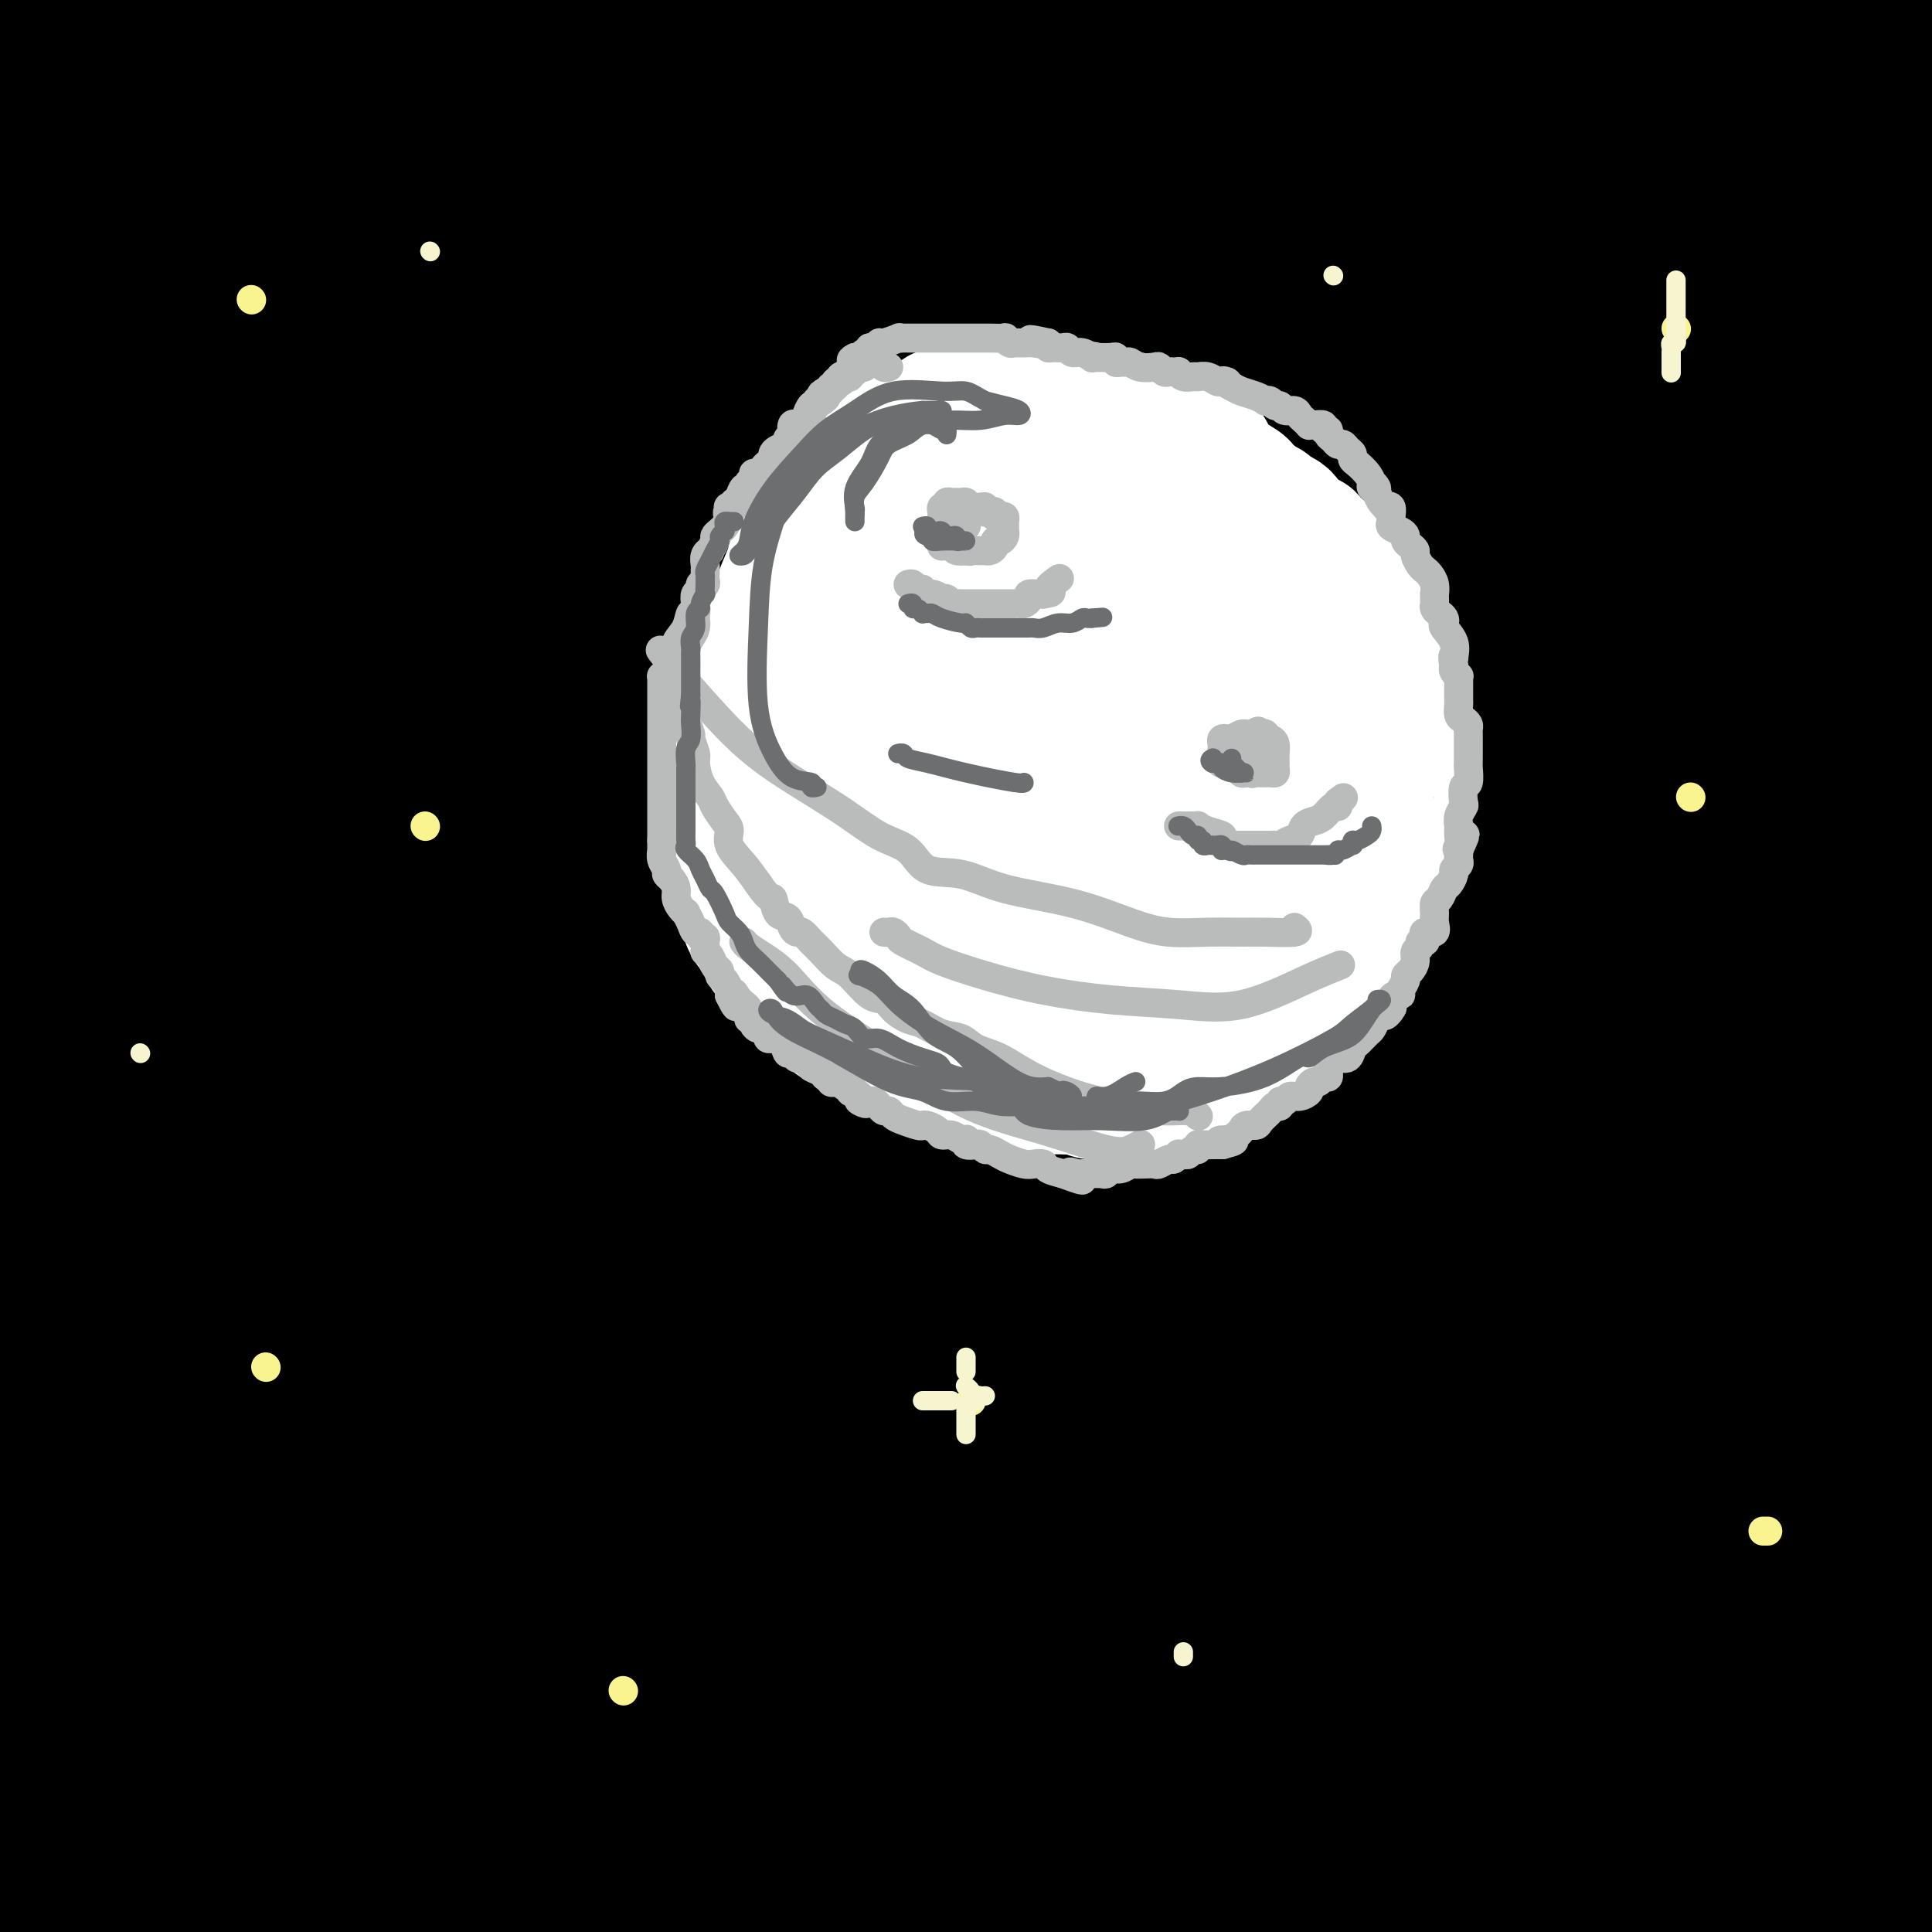 <svg viewBox='0 0 400 400' version='1.1' xmlns='http://www.w3.org/2000/svg' xmlns:xlink='http://www.w3.org/1999/xlink'><rect x="0" y="0" width="400" height="400" fill="#333333" stroke="none"/><g fill='none' stroke='#000000' stroke-width='28' stroke-linecap='round' stroke-linejoin='round'><path d='M96,156c-2.960,-0.399 -5.919,-0.798 -7,-1c-1.081,-0.202 -0.282,-0.206 2,0c2.282,0.206 6.047,0.623 16,1c9.953,0.377 26.095,0.714 45,1c18.905,0.286 40.572,0.520 68,-1c27.428,-1.520 60.615,-4.794 91,-9c30.385,-4.206 57.967,-9.345 84,-14c26.033,-4.655 50.516,-8.828 75,-13'/><path d='M315,109c11.725,-0.861 23.450,-1.723 0,0c-23.450,1.723 -82.077,6.030 -128,9c-45.923,2.970 -79.144,4.602 -109,7c-29.856,2.398 -56.348,5.563 -68,7c-11.652,1.437 -8.463,1.146 -3,1c5.463,-0.146 13.201,-0.147 35,0c21.799,0.147 57.657,0.441 98,-1c40.343,-1.441 85.169,-4.619 128,-9c42.831,-4.381 83.666,-9.966 114,-15c30.334,-5.034 50.167,-9.517 70,-14'/><path d='M315,73c8.554,0.351 17.107,0.702 0,0c-17.107,-0.702 -59.875,-2.458 -111,-1c-51.125,1.458 -110.607,6.131 -147,9c-36.393,2.869 -49.696,3.935 -63,5'/><path d='M9,101c-12.976,-1.006 -25.952,-2.012 0,0c25.952,2.012 90.833,7.042 156,9c65.167,1.958 130.619,0.845 181,-1c50.381,-1.845 85.690,-4.423 121,-7'/><path d='M256,92c11.783,-0.718 23.566,-1.436 0,0c-23.566,1.436 -82.481,5.024 -120,9c-37.519,3.976 -53.643,8.338 -61,11c-7.357,2.662 -5.947,3.623 2,6c7.947,2.377 22.431,6.170 42,9c19.569,2.830 44.225,4.697 75,6c30.775,1.303 67.670,2.043 100,1c32.330,-1.043 60.094,-3.869 79,-6c18.906,-2.131 28.953,-3.565 39,-5'/><path d='M362,120c8.030,-0.490 16.060,-0.981 0,0c-16.060,0.981 -56.210,3.433 -87,7c-30.790,3.567 -52.218,8.249 -67,12c-14.782,3.751 -22.917,6.571 -26,8c-3.083,1.429 -1.115,1.465 9,2c10.115,0.535 28.377,1.567 53,1c24.623,-0.567 55.607,-2.733 89,-8c33.393,-5.267 69.197,-13.633 105,-22'/><path d='M279,52c11.899,-0.507 23.798,-1.014 0,0c-23.798,1.014 -83.293,3.550 -124,8c-40.707,4.450 -62.625,10.814 -74,14c-11.375,3.186 -12.205,3.193 -6,5c6.205,1.807 19.447,5.412 40,8c20.553,2.588 48.418,4.158 86,5c37.582,0.842 84.881,0.955 128,0c43.119,-0.955 82.060,-2.977 121,-5'/><path d='M288,58c17.978,0.533 35.956,1.067 0,0c-35.956,-1.067 -125.844,-3.733 -185,-5c-59.156,-1.267 -87.578,-1.133 -116,-1'/><path d='M162,44c-16.578,0.422 -33.156,0.844 0,0c33.156,-0.844 116.044,-2.956 171,-4c54.956,-1.044 81.978,-1.022 109,-1'/><path d='M297,37c22.018,0.762 44.036,1.524 0,0c-44.036,-1.524 -154.125,-5.333 -210,-7c-55.875,-1.667 -57.536,-1.190 -79,-2c-21.464,-0.810 -62.732,-2.905 -104,-5'/><path d='M168,15c-18.089,0.644 -36.178,1.289 0,0c36.178,-1.289 126.622,-4.511 181,-7c54.378,-2.489 72.689,-4.244 91,-6'/><path d='M13,3c-7.923,-0.411 -15.845,-0.821 0,0c15.845,0.821 55.458,2.875 110,4c54.542,1.125 124.012,1.321 174,2c49.988,0.679 80.494,1.839 111,3'/><path d='M297,8c17.333,0.467 34.667,0.933 0,0c-34.667,-0.933 -121.333,-3.267 -184,-5c-62.667,-1.733 -101.333,-2.867 -140,-4'/><path d='M68,0c-13.220,-0.244 -26.440,-0.488 0,0c26.440,0.488 92.542,1.708 149,4c56.458,2.292 103.274,5.655 136,8c32.726,2.345 51.363,3.673 70,5'/><path d='M363,22c19.369,-0.423 38.739,-0.847 0,0c-38.739,0.847 -135.586,2.964 -194,4c-58.414,1.036 -78.394,0.991 -103,1c-24.606,0.009 -53.836,0.071 -64,0c-10.164,-0.071 -1.260,-0.277 11,-1c12.260,-0.723 27.878,-1.964 89,-4c61.122,-2.036 167.749,-4.867 258,-7c90.251,-2.133 164.125,-3.566 238,-5'/><path d='M249,32c14.643,-1.281 29.286,-2.562 0,0c-29.286,2.562 -102.502,8.965 -136,12c-33.498,3.035 -27.278,2.700 -20,3c7.278,0.300 15.613,1.235 42,1c26.387,-0.235 70.825,-1.638 135,-5c64.175,-3.362 148.088,-8.681 232,-14'/><path d='M277,12c12.865,-0.431 25.729,-0.862 0,0c-25.729,0.862 -90.052,3.015 -122,4c-31.948,0.985 -31.522,0.800 -25,1c6.522,0.200 19.141,0.785 44,1c24.859,0.215 61.960,0.062 116,0c54.040,-0.062 125.020,-0.031 196,0'/><path d='M237,57c21.644,-1.489 43.289,-2.978 0,0c-43.289,2.978 -151.511,10.422 -203,14c-51.489,3.578 -46.244,3.289 -41,3'/><path d='M102,74c-17.444,-0.044 -34.889,-0.089 0,0c34.889,0.089 122.111,0.311 196,-1c73.889,-1.311 134.444,-4.156 195,-7'/><path d='M137,58c11.833,0.000 23.667,0.000 0,0c-23.667,0.000 -82.833,0.000 -142,0'/><path d='M194,56c-19.311,0.444 -38.622,0.889 0,0c38.622,-0.889 135.178,-3.111 203,-4c67.822,-0.889 106.911,-0.444 146,0'/><path d='M270,61c13.633,-0.084 27.266,-0.168 0,0c-27.266,0.168 -95.431,0.589 -135,0c-39.569,-0.589 -50.542,-2.188 -55,-3c-4.458,-0.812 -2.401,-0.836 14,-2c16.401,-1.164 47.146,-3.467 97,-6c49.854,-2.533 118.815,-5.295 179,-8c60.185,-2.705 111.592,-5.352 163,-8'/><path d='M323,47c15.370,-1.451 30.739,-2.902 0,0c-30.739,2.902 -107.587,10.159 -164,16c-56.413,5.841 -92.391,10.268 -111,13c-18.609,2.732 -19.848,3.768 -19,5c0.848,1.232 3.784,2.660 28,4c24.216,1.340 69.712,2.591 125,4c55.288,1.409 120.368,2.974 169,5c48.632,2.026 80.816,4.513 113,7'/><path d='M282,129c16.778,-0.689 33.556,-1.378 0,0c-33.556,1.378 -117.444,4.822 -174,7c-56.556,2.178 -85.778,3.089 -115,4'/><path d='M101,126c-17.044,1.133 -34.089,2.267 0,0c34.089,-2.267 119.311,-7.933 179,-12c59.689,-4.067 93.844,-6.533 128,-9'/><path d='M288,107c18.511,-1.289 37.022,-2.578 0,0c-37.022,2.578 -129.578,9.022 -189,13c-59.422,3.978 -85.711,5.489 -112,7'/><path d='M11,133c-23.311,-0.467 -46.622,-0.933 0,0c46.622,0.933 163.178,3.267 246,5c82.822,1.733 131.911,2.867 181,4'/><path d='M300,135c16.098,0.711 32.196,1.422 0,0c-32.196,-1.422 -112.687,-4.976 -162,-7c-49.313,-2.024 -67.449,-2.518 -79,-3c-11.551,-0.482 -16.516,-0.952 -15,-2c1.516,-1.048 9.512,-2.674 26,-5c16.488,-2.326 41.467,-5.353 69,-8c27.533,-2.647 57.621,-4.915 84,-7c26.379,-2.085 49.051,-3.989 60,-5c10.949,-1.011 10.177,-1.130 5,-1c-5.177,0.130 -14.759,0.509 -38,2c-23.241,1.491 -60.142,4.094 -99,7c-38.858,2.906 -79.674,6.116 -107,9c-27.326,2.884 -41.163,5.442 -55,8'/><path d='M87,132c-11.628,0.018 -23.256,0.036 0,0c23.256,-0.036 81.397,-0.128 123,0c41.603,0.128 66.667,0.474 84,1c17.333,0.526 26.936,1.231 30,2c3.064,0.769 -0.411,1.602 -13,3c-12.589,1.398 -34.291,3.363 -63,5c-28.709,1.637 -64.423,2.948 -101,4c-36.577,1.052 -74.017,1.847 -97,2c-22.983,0.153 -31.510,-0.335 -36,-1c-4.490,-0.665 -4.943,-1.507 8,-3c12.943,-1.493 39.284,-3.637 74,-6c34.716,-2.363 77.808,-4.944 122,-7c44.192,-2.056 89.483,-3.587 121,-4c31.517,-0.413 49.258,0.294 67,1'/><path d='M358,138c10.270,-0.987 20.539,-1.974 0,0c-20.539,1.974 -71.887,6.911 -136,11c-64.113,4.089 -140.992,7.332 -176,9c-35.008,1.668 -28.145,1.762 -46,3c-17.855,1.238 -60.427,3.619 -103,6'/><path d='M148,170c-21.600,-0.400 -43.200,-0.800 0,0c43.200,0.800 151.200,2.800 219,5c67.800,2.200 95.400,4.600 123,7'/><path d='M291,193c24.452,1.214 48.905,2.429 0,0c-48.905,-2.429 -171.167,-8.500 -229,-11c-57.833,-2.500 -51.238,-1.429 -62,-2c-10.762,-0.571 -38.881,-2.786 -67,-5'/><path d='M43,167c-13.500,0.310 -27.000,0.619 0,0c27.000,-0.619 94.500,-2.167 157,-3c62.500,-0.833 120.000,-0.952 161,-1c41.000,-0.048 65.500,-0.024 90,0'/><path d='M273,182c15.021,-0.275 30.042,-0.549 0,0c-30.042,0.549 -105.147,1.922 -151,2c-45.853,0.078 -62.455,-1.139 -73,-2c-10.545,-0.861 -15.033,-1.365 -8,-4c7.033,-2.635 25.586,-7.402 60,-11c34.414,-3.598 84.690,-6.028 140,-9c55.310,-2.972 115.655,-6.486 176,-10'/><path d='M330,167c14.493,-0.638 28.986,-1.275 0,0c-28.986,1.275 -101.451,4.463 -145,6c-43.549,1.537 -58.183,1.423 -64,1c-5.817,-0.423 -2.817,-1.155 8,-3c10.817,-1.845 29.451,-4.805 74,-9c44.549,-4.195 115.014,-9.627 177,-14c61.986,-4.373 115.493,-7.686 169,-11'/><path d='M236,173c14.623,-2.054 29.245,-4.107 0,0c-29.245,4.107 -102.358,14.376 -145,21c-42.642,6.624 -54.813,9.604 -61,11c-6.187,1.396 -6.390,1.209 3,1c9.390,-0.209 28.374,-0.441 62,-2c33.626,-1.559 81.893,-4.445 141,-7c59.107,-2.555 129.053,-4.777 199,-7'/><path d='M223,211c23.262,-1.042 46.524,-2.083 0,0c-46.524,2.083 -162.833,7.292 -206,9c-43.167,1.708 -13.190,-0.083 -17,0c-3.810,0.083 -41.405,2.042 -79,4'/><path d='M106,207c-18.400,1.067 -36.800,2.133 0,0c36.800,-2.133 128.800,-7.467 195,-10c66.200,-2.533 106.600,-2.267 147,-2'/><path d='M380,211c13.110,-1.119 26.220,-2.239 0,0c-26.220,2.239 -91.769,7.835 -146,13c-54.231,5.165 -97.142,9.897 -130,13c-32.858,3.103 -55.661,4.577 -65,5c-9.339,0.423 -5.215,-0.206 5,-1c10.215,-0.794 26.519,-1.752 71,-5c44.481,-3.248 117.137,-8.785 176,-12c58.863,-3.215 103.931,-4.107 149,-5'/><path d='M393,236c15.719,-0.420 31.438,-0.841 0,0c-31.438,0.841 -110.034,2.943 -167,4c-56.966,1.057 -92.303,1.068 -115,1c-22.697,-0.068 -32.754,-0.214 -34,0c-1.246,0.214 6.318,0.788 32,0c25.682,-0.788 69.480,-2.940 121,-4c51.520,-1.060 110.760,-1.030 170,-1'/><path d='M375,245c15.633,-0.083 31.265,-0.166 0,0c-31.265,0.166 -109.429,0.581 -170,1c-60.571,0.419 -103.549,0.844 -133,1c-29.451,0.156 -45.375,0.045 -52,0c-6.625,-0.045 -3.951,-0.022 11,0c14.951,0.022 42.179,0.044 84,0c41.821,-0.044 98.235,-0.156 156,1c57.765,1.156 116.883,3.578 176,6'/><path d='M213,285c18.267,0.000 36.533,0.000 0,0c-36.533,0.000 -127.867,0.000 -173,0c-45.133,0.000 -44.067,0.000 -43,0'/><path d='M62,281c-20.422,0.222 -40.844,0.444 0,0c40.844,-0.444 142.956,-1.556 240,-2c97.044,-0.444 189.022,-0.222 281,0'/><path d='M240,301c20.455,-0.825 40.909,-1.650 0,0c-40.909,1.650 -143.183,5.776 -192,8c-48.817,2.224 -44.178,2.544 -43,3c1.178,0.456 -1.106,1.046 22,1c23.106,-0.046 71.602,-0.727 138,-1c66.398,-0.273 150.699,-0.136 235,0'/><path d='M217,357c11.198,0.011 22.396,0.022 0,0c-22.396,-0.022 -78.384,-0.078 -100,0c-21.616,0.078 -8.858,0.290 6,-1c14.858,-1.290 31.817,-4.083 79,-6c47.183,-1.917 124.592,-2.959 202,-4'/><path d='M218,382c14.394,-0.368 28.789,-0.736 0,0c-28.789,0.736 -100.761,2.576 -136,3c-35.239,0.424 -33.743,-0.568 -29,-1c4.743,-0.432 12.735,-0.302 32,-1c19.265,-0.698 49.804,-2.222 84,-3c34.196,-0.778 72.049,-0.810 109,-1c36.951,-0.190 73.001,-0.540 93,0c19.999,0.540 23.947,1.968 25,3c1.053,1.032 -0.790,1.668 -22,4c-21.210,2.332 -61.787,6.358 -117,9c-55.213,2.642 -125.061,3.898 -185,4c-59.939,0.102 -109.970,-0.949 -160,-2'/><path d='M8,399c-10.530,0.256 -21.060,0.512 0,0c21.060,-0.512 73.708,-1.792 140,-2c66.292,-0.208 146.226,0.655 219,2c72.774,1.345 138.387,3.173 204,5'/><path d='M303,391c20.444,0.889 40.889,1.778 0,0c-40.889,-1.778 -143.111,-6.222 -207,-9c-63.889,-2.778 -89.444,-3.889 -115,-5'/><path d='M38,370c-17.933,0.222 -35.867,0.444 0,0c35.867,-0.444 125.533,-1.556 201,-2c75.467,-0.444 136.733,-0.222 198,0'/><path d='M352,368c21.363,1.030 42.726,2.060 0,0c-42.726,-2.060 -149.542,-7.208 -221,-11c-71.458,-3.792 -107.560,-6.226 -131,-8c-23.440,-1.774 -34.220,-2.887 -45,-4'/><path d='M40,343c-8.833,0.250 -17.667,0.500 0,0c17.667,-0.500 61.833,-1.750 115,0c53.167,1.750 115.333,6.500 161,11c45.667,4.500 74.833,8.750 104,13'/><path d='M383,383c6.702,0.165 13.404,0.331 0,0c-13.404,-0.331 -46.914,-1.158 -80,-2c-33.086,-0.842 -65.747,-1.698 -83,-2c-17.253,-0.302 -19.099,-0.050 -20,0c-0.901,0.050 -0.858,-0.102 18,0c18.858,0.102 56.531,0.458 105,1c48.469,0.542 107.735,1.271 167,2'/><path d='M396,361c16.946,1.088 33.891,2.177 0,0c-33.891,-2.177 -118.619,-7.619 -175,-11c-56.381,-3.381 -84.414,-4.699 -103,-6c-18.586,-1.301 -27.726,-2.583 -29,-3c-1.274,-0.417 5.318,0.033 22,0c16.682,-0.033 43.453,-0.547 80,-1c36.547,-0.453 82.871,-0.844 137,-1c54.129,-0.156 116.065,-0.078 178,0'/><path d='M344,349c15.630,-0.032 31.261,-0.063 0,0c-31.261,0.063 -109.413,0.221 -160,0c-50.587,-0.221 -73.609,-0.822 -89,-2c-15.391,-1.178 -23.152,-2.935 -23,-4c0.152,-1.065 8.216,-1.440 23,-2c14.784,-0.560 36.288,-1.305 73,-2c36.712,-0.695 88.632,-1.342 134,0c45.368,1.342 84.184,4.671 123,8'/><path d='M275,353c18.822,1.044 37.644,2.089 0,0c-37.644,-2.089 -131.756,-7.311 -189,-11c-57.244,-3.689 -77.622,-5.844 -98,-8'/><path d='M119,325c-14.711,0.178 -29.422,0.356 0,0c29.422,-0.356 102.978,-1.244 180,-2c77.022,-0.756 157.511,-1.378 238,-2'/><path d='M265,321c20.160,-0.368 40.319,-0.736 0,0c-40.319,0.736 -141.118,2.576 -194,3c-52.882,0.424 -57.849,-0.568 -62,-1c-4.151,-0.432 -7.488,-0.304 4,-2c11.488,-1.696 37.801,-5.218 71,-8c33.199,-2.782 73.284,-4.826 128,-9c54.716,-4.174 124.062,-10.478 174,-15c49.938,-4.522 80.469,-7.261 111,-10'/><path d='M354,281c13.114,-0.000 26.228,-0.000 0,0c-26.228,0.000 -91.798,0.001 -135,0c-43.202,-0.001 -64.035,-0.003 -73,0c-8.965,0.003 -6.063,0.011 3,0c9.063,-0.011 24.286,-0.041 58,0c33.714,0.041 85.918,0.155 130,0c44.082,-0.155 80.041,-0.577 116,-1'/><path d='M286,277c16.009,0.274 32.019,0.548 0,0c-32.019,-0.548 -112.066,-1.918 -163,-3c-50.934,-1.082 -72.756,-1.876 -87,-2c-14.244,-0.124 -20.910,0.422 -18,0c2.910,-0.422 15.397,-1.812 37,-4c21.603,-2.188 52.324,-5.176 89,-8c36.676,-2.824 79.308,-5.486 119,-8c39.692,-2.514 76.444,-4.880 97,-6c20.556,-1.120 24.914,-0.996 26,-1c1.086,-0.004 -1.102,-0.138 -18,0c-16.898,0.138 -48.507,0.546 -83,1c-34.493,0.454 -71.871,0.953 -108,2c-36.129,1.047 -71.010,2.642 -95,4c-23.990,1.358 -37.089,2.480 -42,3c-4.911,0.520 -1.634,0.438 9,1c10.634,0.562 28.623,1.769 61,3c32.377,1.231 79.140,2.485 122,3c42.860,0.515 81.817,0.290 110,1c28.183,0.710 45.591,2.355 63,4'/><path d='M360,268c12.029,-0.021 24.057,-0.041 0,0c-24.057,0.041 -84.201,0.145 -131,0c-46.799,-0.145 -80.254,-0.539 -120,-2c-39.746,-1.461 -85.785,-3.989 -106,-5c-20.215,-1.011 -14.608,-0.506 -9,0'/><path d='M56,255c-12.167,0.458 -24.333,0.917 0,0c24.333,-0.917 85.167,-3.208 144,-6c58.833,-2.792 115.667,-6.083 153,-8c37.333,-1.917 55.167,-2.458 73,-3'/><path d='M310,242c12.054,-0.500 24.109,-1.000 0,0c-24.109,1.000 -84.380,3.498 -133,8c-48.620,4.502 -85.588,11.006 -106,15c-20.412,3.994 -24.269,5.479 -24,7c0.269,1.521 4.665,3.078 23,4c18.335,0.922 50.609,1.210 81,0c30.391,-1.210 58.898,-3.917 89,-9c30.102,-5.083 61.797,-12.543 80,-18c18.203,-5.457 22.913,-8.912 25,-13c2.087,-4.088 1.549,-8.808 -5,-14c-6.549,-5.192 -19.110,-10.855 -39,-17c-19.890,-6.145 -47.110,-12.771 -69,-16c-21.890,-3.229 -38.450,-3.062 -55,-2c-16.550,1.062 -33.090,3.019 -48,10c-14.910,6.981 -28.190,18.986 -37,29c-8.810,10.014 -13.151,18.038 -15,26c-1.849,7.962 -1.204,15.863 1,20c2.204,4.137 5.969,4.508 10,5c4.031,0.492 8.327,1.103 13,-3c4.673,-4.103 9.721,-12.919 13,-21c3.279,-8.081 4.787,-15.425 6,-25c1.213,-9.575 2.131,-21.380 2,-31c-0.131,-9.620 -1.311,-17.055 -4,-22c-2.689,-4.945 -6.886,-7.400 -12,-8c-5.114,-0.600 -11.144,0.653 -19,6c-7.856,5.347 -17.538,14.786 -30,28c-12.462,13.214 -27.703,30.204 -39,45c-11.297,14.796 -18.648,27.398 -26,40'/><path d='M1,272c-0.679,3.173 -1.357,6.345 0,0c1.357,-6.345 4.750,-22.208 6,-37c1.250,-14.792 0.357,-28.512 -2,-40c-2.357,-11.488 -6.179,-20.744 -10,-30'/><path d='M7,377c-1.608,1.629 -3.216,3.259 0,0c3.216,-3.259 11.254,-11.406 17,-24c5.746,-12.594 9.198,-29.633 11,-46c1.802,-16.367 1.954,-32.060 0,-48c-1.954,-15.940 -6.015,-32.125 -9,-43c-2.985,-10.875 -4.895,-16.440 -6,-19c-1.105,-2.560 -1.406,-2.115 -2,0c-0.594,2.115 -1.479,5.901 -2,16c-0.521,10.099 -0.676,26.511 -1,43c-0.324,16.489 -0.818,33.055 0,51c0.818,17.945 2.948,37.270 6,53c3.052,15.730 7.026,27.865 11,40'/><path d='M44,387c0.149,2.866 0.297,5.731 0,0c-0.297,-5.731 -1.040,-20.059 -3,-36c-1.960,-15.941 -5.135,-33.495 -9,-49c-3.865,-15.505 -8.418,-28.961 -12,-38c-3.582,-9.039 -6.191,-13.659 -8,-16c-1.809,-2.341 -2.816,-2.401 -4,2c-1.184,4.401 -2.544,13.262 -3,26c-0.456,12.738 -0.007,29.353 0,47c0.007,17.647 -0.426,36.328 0,52c0.426,15.672 1.713,28.336 3,41'/><path d='M20,396c-0.204,3.179 -0.409,6.358 0,0c0.409,-6.358 1.431,-22.252 2,-36c0.569,-13.748 0.684,-25.351 0,-35c-0.684,-9.649 -2.167,-17.343 -3,-21c-0.833,-3.657 -1.016,-3.275 -2,-2c-0.984,1.275 -2.769,3.445 -4,11c-1.231,7.555 -1.908,20.496 -2,33c-0.092,12.504 0.402,24.573 3,36c2.598,11.427 7.299,22.214 12,33'/><path d='M73,374c0.585,2.184 1.171,4.367 0,0c-1.171,-4.367 -4.097,-15.285 -7,-21c-2.903,-5.715 -5.783,-6.228 -9,-6c-3.217,0.228 -6.769,1.195 -10,4c-3.231,2.805 -6.139,7.447 -9,14c-2.861,6.553 -5.675,15.015 -8,24c-2.325,8.985 -4.163,18.492 -6,28'/></g>
<g fill='none' stroke='#F9F490' stroke-width='6' stroke-linecap='round' stroke-linejoin='round'><path d='M52,62c0.000,0.000 0.100,0.100 0.1,0.1'/><path d='M88,171c0.000,0.000 0.100,0.100 0.1,0.1'/><path d='M350,165c0.000,0.000 0.100,0.100 0.1,0.1'/><path d='M347,68c0.000,0.000 0.100,0.100 0.1,0.1'/><path d='M55,283c0.000,0.000 0.100,0.100 0.1,0.1'/><path d='M201,290c0.000,0.000 0.100,0.100 0.1,0.1'/><path d='M273,188c0.000,0.000 0.100,0.100 0.1,0.1'/><path d='M365,317c0.417,0.000 0.833,0.000 1,0c0.167,0.000 0.083,0.000 0,0'/><path d='M129,350c0.000,0.000 0.100,0.100 0.1,0.1'/></g>
<g fill='none' stroke='#FFFFFF' stroke-width='28' stroke-linecap='round' stroke-linejoin='round'><path d='M192,110c-0.416,-0.000 -0.832,-0.000 -1,0c-0.168,0.000 -0.086,0.000 0,0c0.086,-0.000 0.178,-0.000 0,0c-0.178,0.000 -0.626,0.000 -1,0c-0.374,-0.000 -0.674,-0.000 -1,0c-0.326,0.000 -0.678,0.000 -1,0c-0.322,-0.000 -0.612,-0.000 -1,0c-0.388,0.000 -0.872,0.000 -1,0c-0.128,-0.000 0.102,-0.001 0,0c-0.102,0.001 -0.535,0.004 -1,0c-0.465,-0.004 -0.961,-0.015 -1,0c-0.039,0.015 0.380,0.056 0,0c-0.380,-0.056 -1.557,-0.208 -2,0c-0.443,0.208 -0.150,0.778 0,1c0.150,0.222 0.159,0.097 0,0c-0.159,-0.097 -0.486,-0.166 -1,0c-0.514,0.166 -1.214,0.566 -2,1c-0.786,0.434 -1.659,0.901 -2,1c-0.341,0.099 -0.152,-0.171 0,0c0.152,0.171 0.266,0.781 0,1c-0.266,0.219 -0.911,0.045 -1,0c-0.089,-0.045 0.378,0.040 0,0c-0.378,-0.040 -1.602,-0.203 -2,0c-0.398,0.203 0.029,0.772 0,1c-0.029,0.228 -0.515,0.114 -1,0'/><path d='M173,115c-1.410,0.997 -0.433,0.989 0,1c0.433,0.011 0.324,0.042 0,0c-0.324,-0.042 -0.861,-0.156 -1,0c-0.139,0.156 0.122,0.582 0,1c-0.122,0.418 -0.625,0.829 -1,1c-0.375,0.171 -0.622,0.102 -1,0c-0.378,-0.102 -0.886,-0.239 -1,0c-0.114,0.239 0.166,0.853 0,1c-0.166,0.147 -0.780,-0.172 -1,0c-0.220,0.172 -0.048,0.834 0,1c0.048,0.166 -0.029,-0.163 0,0c0.029,0.163 0.163,0.817 0,1c-0.163,0.183 -0.622,-0.106 -1,0c-0.378,0.106 -0.675,0.607 -1,1c-0.325,0.393 -0.680,0.679 -1,1c-0.320,0.321 -0.607,0.679 -1,1c-0.393,0.321 -0.893,0.607 -1,1c-0.107,0.393 0.177,0.893 0,1c-0.177,0.107 -0.817,-0.180 -1,0c-0.183,0.180 0.092,0.826 0,1c-0.092,0.174 -0.549,-0.123 -1,0c-0.451,0.123 -0.894,0.665 -1,1c-0.106,0.335 0.127,0.462 0,1c-0.127,0.538 -0.612,1.487 -1,2c-0.388,0.513 -0.677,0.589 -1,1c-0.323,0.411 -0.679,1.156 -1,2c-0.321,0.844 -0.608,1.787 -1,2c-0.392,0.213 -0.889,-0.304 -1,0c-0.111,0.304 0.162,1.428 0,2c-0.162,0.572 -0.761,0.592 -1,1c-0.239,0.408 -0.120,1.204 0,2'/><path d='M154,141c-1.167,2.388 -1.083,1.857 -1,2c0.083,0.143 0.166,0.959 0,2c-0.166,1.041 -0.580,2.307 -1,3c-0.420,0.693 -0.844,0.812 -1,1c-0.156,0.188 -0.042,0.445 0,1c0.042,0.555 0.011,1.408 0,2c-0.011,0.592 -0.003,0.922 0,1c0.003,0.078 0.001,-0.097 0,0c-0.001,0.097 -0.000,0.467 0,1c0.000,0.533 0.000,1.230 0,2c-0.000,0.770 -0.000,1.614 0,2c0.000,0.386 0.000,0.315 0,1c-0.000,0.685 -0.000,2.125 0,3c0.000,0.875 0.000,1.184 0,2c-0.000,0.816 -0.001,2.139 0,3c0.001,0.861 0.004,1.259 0,2c-0.004,0.741 -0.016,1.824 0,3c0.016,1.176 0.061,2.447 0,3c-0.061,0.553 -0.226,0.390 0,1c0.226,0.610 0.843,1.993 1,3c0.157,1.007 -0.146,1.639 0,2c0.146,0.361 0.742,0.453 1,1c0.258,0.547 0.177,1.551 0,2c-0.177,0.449 -0.451,0.343 0,1c0.451,0.657 1.626,2.077 2,3c0.374,0.923 -0.055,1.350 0,2c0.055,0.650 0.592,1.522 1,2c0.408,0.478 0.687,0.561 1,1c0.313,0.439 0.661,1.234 1,2c0.339,0.766 0.668,1.505 1,2c0.332,0.495 0.666,0.748 1,1'/><path d='M160,198c1.738,3.904 1.583,2.163 2,2c0.417,-0.163 1.405,1.251 2,2c0.595,0.749 0.797,0.835 1,1c0.203,0.165 0.408,0.411 1,1c0.592,0.589 1.570,1.521 2,2c0.430,0.479 0.313,0.506 1,1c0.687,0.494 2.177,1.456 3,2c0.823,0.544 0.980,0.671 1,1c0.020,0.329 -0.095,0.862 0,1c0.095,0.138 0.401,-0.117 1,0c0.599,0.117 1.492,0.606 2,1c0.508,0.394 0.632,0.693 1,1c0.368,0.307 0.980,0.621 2,1c1.020,0.379 2.447,0.821 3,1c0.553,0.179 0.231,0.094 0,0c-0.231,-0.094 -0.370,-0.197 0,0c0.370,0.197 1.250,0.693 2,1c0.750,0.307 1.369,0.424 2,1c0.631,0.576 1.273,1.611 2,2c0.727,0.389 1.539,0.133 2,0c0.461,-0.133 0.570,-0.142 1,0c0.430,0.142 1.180,0.434 2,1c0.820,0.566 1.712,1.406 3,2c1.288,0.594 2.974,0.944 4,1c1.026,0.056 1.391,-0.181 2,0c0.609,0.181 1.461,0.780 2,1c0.539,0.220 0.763,0.062 1,0c0.237,-0.062 0.486,-0.027 1,0c0.514,0.027 1.292,0.046 2,0c0.708,-0.046 1.345,-0.156 2,0c0.655,0.156 1.327,0.578 2,1'/><path d='M212,225c3.783,0.928 1.240,0.249 1,0c-0.240,-0.249 1.823,-0.068 3,0c1.177,0.068 1.469,0.022 2,0c0.531,-0.022 1.300,-0.020 2,0c0.700,0.020 1.329,0.058 2,0c0.671,-0.058 1.383,-0.212 2,0c0.617,0.212 1.139,0.789 2,1c0.861,0.211 2.061,0.057 3,0c0.939,-0.057 1.616,-0.018 2,0c0.384,0.018 0.474,0.015 1,0c0.526,-0.015 1.488,-0.042 2,0c0.512,0.042 0.574,0.155 1,0c0.426,-0.155 1.217,-0.576 2,-1c0.783,-0.424 1.556,-0.850 2,-1c0.444,-0.150 0.557,-0.025 1,0c0.443,0.025 1.217,-0.049 2,0c0.783,0.049 1.574,0.220 2,0c0.426,-0.220 0.485,-0.832 1,-1c0.515,-0.168 1.485,0.109 2,0c0.515,-0.109 0.574,-0.603 1,-1c0.426,-0.397 1.218,-0.698 2,-1c0.782,-0.302 1.554,-0.605 2,-1c0.446,-0.395 0.567,-0.880 1,-1c0.433,-0.120 1.178,0.127 2,0c0.822,-0.127 1.722,-0.626 2,-1c0.278,-0.374 -0.067,-0.621 0,-1c0.067,-0.379 0.546,-0.889 1,-1c0.454,-0.111 0.885,0.176 1,0c0.115,-0.176 -0.084,-0.817 0,-1c0.084,-0.183 0.453,0.090 1,0c0.547,-0.090 1.274,-0.545 2,-1'/><path d='M262,214c4.144,-1.807 1.005,-0.326 0,0c-1.005,0.326 0.126,-0.505 1,-1c0.874,-0.495 1.491,-0.656 2,-1c0.509,-0.344 0.910,-0.870 1,-1c0.090,-0.130 -0.131,0.138 0,0c0.131,-0.138 0.613,-0.682 1,-1c0.387,-0.318 0.677,-0.409 1,-1c0.323,-0.591 0.678,-1.682 1,-2c0.322,-0.318 0.611,0.136 1,0c0.389,-0.136 0.877,-0.863 1,-1c0.123,-0.137 -0.121,0.314 0,0c0.121,-0.314 0.606,-1.394 1,-2c0.394,-0.606 0.697,-0.738 1,-1c0.303,-0.262 0.606,-0.653 1,-1c0.394,-0.347 0.879,-0.651 1,-1c0.121,-0.349 -0.123,-0.745 0,-1c0.123,-0.255 0.611,-0.370 1,-1c0.389,-0.630 0.679,-1.775 1,-2c0.321,-0.225 0.674,0.470 1,0c0.326,-0.470 0.626,-2.106 1,-3c0.374,-0.894 0.821,-1.047 1,-1c0.179,0.047 0.089,0.294 0,0c-0.089,-0.294 -0.178,-1.129 0,-2c0.178,-0.871 0.621,-1.777 1,-2c0.379,-0.223 0.693,0.235 1,0c0.307,-0.235 0.608,-1.165 1,-2c0.392,-0.835 0.876,-1.575 1,-2c0.124,-0.425 -0.111,-0.537 0,-1c0.111,-0.463 0.568,-1.279 1,-2c0.432,-0.721 0.838,-1.349 1,-2c0.162,-0.651 0.081,-1.326 0,-2'/><path d='M286,178c1.405,-3.528 0.916,-2.847 1,-3c0.084,-0.153 0.740,-1.141 1,-2c0.260,-0.859 0.122,-1.590 0,-2c-0.122,-0.410 -0.229,-0.499 0,-1c0.229,-0.501 0.793,-1.415 1,-2c0.207,-0.585 0.055,-0.842 0,-1c-0.055,-0.158 -0.015,-0.216 0,-1c0.015,-0.784 0.004,-2.293 0,-3c-0.004,-0.707 -0.001,-0.613 0,-1c0.001,-0.387 0.000,-1.256 0,-2c-0.000,-0.744 -0.000,-1.364 0,-2c0.000,-0.636 0.000,-1.288 0,-2c-0.000,-0.712 0.000,-1.485 0,-2c-0.000,-0.515 -0.000,-0.772 0,-1c0.000,-0.228 0.000,-0.427 0,-1c-0.000,-0.573 -0.000,-1.519 0,-2c0.000,-0.481 0.001,-0.496 0,-1c-0.001,-0.504 -0.004,-1.496 0,-2c0.004,-0.504 0.015,-0.521 0,-1c-0.015,-0.479 -0.057,-1.419 0,-2c0.057,-0.581 0.211,-0.804 0,-1c-0.211,-0.196 -0.789,-0.367 -1,-1c-0.211,-0.633 -0.055,-1.728 0,-2c0.055,-0.272 0.011,0.279 0,0c-0.011,-0.279 0.012,-1.388 0,-2c-0.012,-0.612 -0.059,-0.727 0,-1c0.059,-0.273 0.223,-0.703 0,-1c-0.223,-0.297 -0.833,-0.461 -1,-1c-0.167,-0.539 0.109,-1.453 0,-2c-0.109,-0.547 -0.603,-0.728 -1,-1c-0.397,-0.272 -0.699,-0.636 -1,-1'/><path d='M285,131c-0.846,-2.133 -0.962,-0.967 -1,-1c-0.038,-0.033 0.001,-1.266 0,-2c-0.001,-0.734 -0.043,-0.970 0,-1c0.043,-0.030 0.170,0.146 0,0c-0.170,-0.146 -0.637,-0.613 -1,-1c-0.363,-0.387 -0.622,-0.694 -1,-1c-0.378,-0.306 -0.874,-0.611 -1,-1c-0.126,-0.389 0.120,-0.864 0,-1c-0.120,-0.136 -0.606,0.066 -1,0c-0.394,-0.066 -0.697,-0.399 -1,-1c-0.303,-0.601 -0.605,-1.471 -1,-2c-0.395,-0.529 -0.884,-0.719 -1,-1c-0.116,-0.281 0.141,-0.653 0,-1c-0.141,-0.347 -0.682,-0.668 -1,-1c-0.318,-0.332 -0.415,-0.675 -1,-1c-0.585,-0.325 -1.659,-0.631 -2,-1c-0.341,-0.369 0.049,-0.802 0,-1c-0.049,-0.198 -0.538,-0.161 -1,0c-0.462,0.161 -0.897,0.445 -1,0c-0.103,-0.445 0.127,-1.621 0,-2c-0.127,-0.379 -0.612,0.039 -1,0c-0.388,-0.039 -0.678,-0.535 -1,-1c-0.322,-0.465 -0.677,-0.898 -1,-1c-0.323,-0.102 -0.615,0.128 -1,0c-0.385,-0.128 -0.862,-0.612 -1,-1c-0.138,-0.388 0.062,-0.678 0,-1c-0.062,-0.322 -0.388,-0.674 -1,-1c-0.612,-0.326 -1.511,-0.626 -2,-1c-0.489,-0.374 -0.568,-0.821 -1,-1c-0.432,-0.179 -1.216,-0.089 -2,0'/><path d='M260,105c-2.571,-2.259 -0.997,-1.907 -1,-2c-0.003,-0.093 -1.583,-0.630 -2,-1c-0.417,-0.370 0.330,-0.572 0,-1c-0.330,-0.428 -1.738,-1.082 -3,-2c-1.262,-0.918 -2.377,-2.101 -3,-3c-0.623,-0.899 -0.755,-1.513 -1,-2c-0.245,-0.487 -0.605,-0.848 -1,-1c-0.395,-0.152 -0.825,-0.094 -1,0c-0.175,0.094 -0.093,0.223 0,0c0.093,-0.223 0.199,-0.800 0,-1c-0.199,-0.200 -0.701,-0.024 -1,0c-0.299,0.024 -0.394,-0.103 -1,0c-0.606,0.103 -1.722,0.435 -2,0c-0.278,-0.435 0.281,-1.637 0,-2c-0.281,-0.363 -1.401,0.113 -2,0c-0.599,-0.113 -0.675,-0.814 -1,-1c-0.325,-0.186 -0.899,0.142 -1,0c-0.101,-0.142 0.271,-0.756 0,-1c-0.271,-0.244 -1.186,-0.118 -2,0c-0.814,0.118 -1.527,0.229 -2,0c-0.473,-0.229 -0.705,-0.797 -1,-1c-0.295,-0.203 -0.653,-0.040 -1,0c-0.347,0.040 -0.683,-0.042 -1,0c-0.317,0.042 -0.613,0.207 -1,0c-0.387,-0.207 -0.863,-0.787 -1,-1c-0.137,-0.213 0.066,-0.060 0,0c-0.066,0.060 -0.399,0.026 -1,0c-0.601,-0.026 -1.469,-0.046 -2,0c-0.531,0.046 -0.723,0.156 -1,0c-0.277,-0.156 -0.638,-0.578 -1,-1'/><path d='M226,85c-2.980,-0.774 -1.431,-0.207 -1,0c0.431,0.207 -0.255,0.056 -1,0c-0.745,-0.056 -1.547,-0.015 -2,0c-0.453,0.015 -0.555,0.004 -1,0c-0.445,-0.004 -1.232,-0.001 -2,0c-0.768,0.001 -1.516,0.000 -2,0c-0.484,-0.000 -0.702,-0.000 -1,0c-0.298,0.000 -0.675,0.000 -1,0c-0.325,-0.000 -0.597,-0.000 -1,0c-0.403,0.000 -0.938,0.000 -1,0c-0.062,-0.000 0.348,0.000 0,0c-0.348,-0.000 -1.454,-0.000 -2,0c-0.546,0.000 -0.532,0.000 -1,0c-0.468,-0.000 -1.418,-0.000 -2,0c-0.582,0.000 -0.795,0.000 -1,0c-0.205,-0.000 -0.403,-0.001 -1,0c-0.597,0.001 -1.593,0.004 -2,0c-0.407,-0.004 -0.226,-0.015 -1,0c-0.774,0.015 -2.502,0.057 -3,0c-0.498,-0.057 0.235,-0.212 0,0c-0.235,0.212 -1.439,0.793 -2,1c-0.561,0.207 -0.479,0.040 -1,0c-0.521,-0.040 -1.645,0.046 -2,0c-0.355,-0.046 0.059,-0.222 0,0c-0.059,0.222 -0.590,0.844 -1,1c-0.410,0.156 -0.697,-0.155 -1,0c-0.303,0.155 -0.620,0.776 -1,1c-0.380,0.224 -0.824,0.050 -1,0c-0.176,-0.050 -0.086,0.025 0,0c0.086,-0.025 0.167,-0.150 0,0c-0.167,0.150 -0.584,0.575 -1,1'/><path d='M190,89c-1.887,0.797 -1.605,0.791 -2,1c-0.395,0.209 -1.467,0.633 -2,1c-0.533,0.367 -0.526,0.676 -1,1c-0.474,0.324 -1.427,0.664 -2,1c-0.573,0.336 -0.765,0.667 -1,1c-0.235,0.333 -0.513,0.667 -1,1c-0.487,0.333 -1.182,0.667 -2,1c-0.818,0.333 -1.760,0.667 -2,1c-0.240,0.333 0.221,0.665 0,1c-0.221,0.335 -1.124,0.671 -2,1c-0.876,0.329 -1.726,0.650 -2,1c-0.274,0.350 0.028,0.728 0,1c-0.028,0.272 -0.384,0.439 -1,1c-0.616,0.561 -1.490,1.515 -2,2c-0.510,0.485 -0.657,0.499 -1,1c-0.343,0.501 -0.884,1.488 -1,2c-0.116,0.512 0.191,0.547 0,1c-0.191,0.453 -0.880,1.322 -1,2c-0.120,0.678 0.329,1.165 0,2c-0.329,0.835 -1.435,2.020 -2,3c-0.565,0.980 -0.589,1.757 -1,3c-0.411,1.243 -1.210,2.951 -2,5c-0.790,2.049 -1.570,4.438 -2,6c-0.430,1.562 -0.511,2.298 -1,4c-0.489,1.702 -1.385,4.369 -2,6c-0.615,1.631 -0.948,2.225 -1,3c-0.052,0.775 0.177,1.730 0,3c-0.177,1.270 -0.759,2.856 -1,4c-0.241,1.144 -0.142,1.846 0,3c0.142,1.154 0.326,2.758 1,4c0.674,1.242 1.837,2.121 3,3'/><path d='M159,159c1.286,2.052 2.502,3.681 4,5c1.498,1.319 3.280,2.326 5,3c1.720,0.674 3.378,1.014 5,1c1.622,-0.014 3.207,-0.383 5,-1c1.793,-0.617 3.795,-1.482 6,-3c2.205,-1.518 4.612,-3.690 7,-6c2.388,-2.310 4.756,-4.759 7,-7c2.244,-2.241 4.365,-4.276 6,-7c1.635,-2.724 2.783,-6.138 4,-9c1.217,-2.862 2.504,-5.173 3,-7c0.496,-1.827 0.203,-3.169 0,-5c-0.203,-1.831 -0.315,-4.151 -1,-6c-0.685,-1.849 -1.942,-3.225 -3,-4c-1.058,-0.775 -1.916,-0.947 -3,-1c-1.084,-0.053 -2.393,0.015 -4,1c-1.607,0.985 -3.510,2.887 -6,5c-2.490,2.113 -5.566,4.437 -8,9c-2.434,4.563 -4.227,11.365 -5,17c-0.773,5.635 -0.527,10.104 0,15c0.527,4.896 1.335,10.218 3,14c1.665,3.782 4.186,6.024 7,7c2.814,0.976 5.919,0.688 9,0c3.081,-0.688 6.137,-1.774 10,-5c3.863,-3.226 8.533,-8.593 12,-14c3.467,-5.407 5.732,-10.855 7,-16c1.268,-5.145 1.538,-9.989 2,-15c0.462,-5.011 1.115,-10.191 1,-13c-0.115,-2.809 -1.000,-3.248 -2,-4c-1.000,-0.752 -2.115,-1.818 -4,-2c-1.885,-0.182 -4.538,0.519 -8,2c-3.462,1.481 -7.731,3.740 -12,6'/><path d='M206,119c-5.525,2.988 -9.337,6.459 -14,11c-4.663,4.541 -10.177,10.153 -14,17c-3.823,6.847 -5.955,14.928 -7,20c-1.045,5.072 -1.003,7.134 1,11c2.003,3.866 5.966,9.537 11,13c5.034,3.463 11.139,4.720 17,5c5.861,0.280 11.479,-0.416 17,-3c5.521,-2.584 10.944,-7.057 15,-12c4.056,-4.943 6.746,-10.357 8,-16c1.254,-5.643 1.071,-11.515 1,-18c-0.071,-6.485 -0.029,-13.582 -1,-19c-0.971,-5.418 -2.956,-9.156 -5,-12c-2.044,-2.844 -4.147,-4.795 -7,-6c-2.853,-1.205 -6.455,-1.663 -10,-1c-3.545,0.663 -7.034,2.446 -11,5c-3.966,2.554 -8.409,5.879 -13,11c-4.591,5.121 -9.331,12.037 -13,19c-3.669,6.963 -6.266,13.972 -8,20c-1.734,6.028 -2.606,11.074 -1,16c1.606,4.926 5.689,9.731 10,13c4.311,3.269 8.850,5.002 14,6c5.150,0.998 10.911,1.262 17,0c6.089,-1.262 12.506,-4.051 17,-8c4.494,-3.949 7.065,-9.057 10,-15c2.935,-5.943 6.234,-12.722 8,-20c1.766,-7.278 1.998,-15.056 2,-22c0.002,-6.944 -0.226,-13.054 -2,-18c-1.774,-4.946 -5.094,-8.728 -8,-11c-2.906,-2.272 -5.398,-3.035 -9,-3c-3.602,0.035 -8.315,0.867 -13,3c-4.685,2.133 -9.343,5.566 -14,9'/><path d='M204,114c-4.800,4.559 -9.801,11.455 -14,17c-4.199,5.545 -7.597,9.739 -9,18c-1.403,8.261 -0.810,20.589 0,27c0.810,6.411 1.835,6.907 5,9c3.165,2.093 8.468,5.785 13,8c4.532,2.215 8.294,2.955 13,3c4.706,0.045 10.356,-0.604 15,-2c4.644,-1.396 8.282,-3.537 11,-7c2.718,-3.463 4.515,-8.246 6,-13c1.485,-4.754 2.656,-9.477 3,-14c0.344,-4.523 -0.141,-8.846 -1,-13c-0.859,-4.154 -2.091,-8.140 -4,-12c-1.909,-3.860 -4.493,-7.593 -7,-10c-2.507,-2.407 -4.936,-3.488 -7,-4c-2.064,-0.512 -3.764,-0.454 -6,0c-2.236,0.454 -5.007,1.303 -8,3c-2.993,1.697 -6.209,4.243 -9,8c-2.791,3.757 -5.157,8.727 -7,15c-1.843,6.273 -3.161,13.850 -3,20c0.161,6.150 1.803,10.872 4,15c2.197,4.128 4.949,7.661 9,10c4.051,2.339 9.400,3.483 14,4c4.600,0.517 8.450,0.407 12,-1c3.550,-1.407 6.800,-4.113 10,-8c3.200,-3.887 6.351,-8.957 8,-14c1.649,-5.043 1.796,-10.058 2,-14c0.204,-3.942 0.463,-6.810 0,-10c-0.463,-3.190 -1.650,-6.700 -3,-9c-1.350,-2.300 -2.863,-3.388 -4,-4c-1.137,-0.612 -1.896,-0.746 -4,0c-2.104,0.746 -5.552,2.373 -9,4'/><path d='M234,140c-3.339,1.631 -5.186,3.709 -8,7c-2.814,3.291 -6.596,7.797 -9,13c-2.404,5.203 -3.431,11.104 -4,16c-0.569,4.896 -0.678,8.787 0,12c0.678,3.213 2.145,5.746 5,8c2.855,2.254 7.097,4.228 11,5c3.903,0.772 7.466,0.343 11,-1c3.534,-1.343 7.040,-3.600 11,-7c3.960,-3.400 8.376,-7.944 11,-13c2.624,-5.056 3.456,-10.623 4,-16c0.544,-5.377 0.800,-10.564 0,-16c-0.800,-5.436 -2.657,-11.123 -5,-15c-2.343,-3.877 -5.173,-5.945 -7,-7c-1.827,-1.055 -2.652,-1.098 -4,-1c-1.348,0.098 -3.218,0.336 -6,2c-2.782,1.664 -6.475,4.754 -10,8c-3.525,3.246 -6.880,6.649 -10,11c-3.120,4.351 -6.003,9.651 -8,14c-1.997,4.349 -3.106,7.748 -3,11c0.106,3.252 1.428,6.357 4,9c2.572,2.643 6.395,4.826 10,6c3.605,1.174 6.991,1.341 10,1c3.009,-0.341 5.642,-1.191 9,-4c3.358,-2.809 7.440,-7.579 10,-12c2.560,-4.421 3.597,-8.494 5,-14c1.403,-5.506 3.170,-12.445 4,-17c0.830,-4.555 0.722,-6.726 0,-9c-0.722,-2.274 -2.060,-4.651 -3,-6c-0.940,-1.349 -1.484,-1.671 -3,-2c-1.516,-0.329 -4.005,-0.665 -6,0c-1.995,0.665 -3.498,2.333 -5,4'/><path d='M248,127c-2.363,1.941 -2.772,4.793 -4,8c-1.228,3.207 -3.275,6.768 -4,10c-0.725,3.232 -0.127,6.134 2,10c2.127,3.866 5.783,8.695 9,13c3.217,4.305 5.993,8.084 9,11c3.007,2.916 6.243,4.967 8,6c1.757,1.033 2.036,1.046 2,1c-0.036,-0.046 -0.385,-0.152 -1,0c-0.615,0.152 -1.495,0.563 -3,1c-1.505,0.437 -3.637,0.902 -6,1c-2.363,0.098 -4.959,-0.170 -7,0c-2.041,0.170 -3.526,0.777 -5,1c-1.474,0.223 -2.935,0.060 -4,0c-1.065,-0.060 -1.733,-0.017 -2,0c-0.267,0.017 -0.134,0.009 0,0'/></g>
<g fill='none' stroke='#BABBBB' stroke-width='6' stroke-linecap='round' stroke-linejoin='round'><path d='M184,76c-0.455,0.113 -0.909,0.227 -1,0c-0.091,-0.227 0.183,-0.794 0,-1c-0.183,-0.206 -0.823,-0.051 -1,0c-0.177,0.051 0.107,-0.000 0,0c-0.107,0.000 -0.607,0.053 -1,0c-0.393,-0.053 -0.680,-0.211 -1,0c-0.320,0.211 -0.673,0.793 -1,1c-0.327,0.207 -0.627,0.040 -1,0c-0.373,-0.040 -0.817,0.045 -1,0c-0.183,-0.045 -0.104,-0.222 0,0c0.104,0.222 0.235,0.843 0,1c-0.235,0.157 -0.834,-0.150 -1,0c-0.166,0.150 0.100,0.758 0,1c-0.100,0.242 -0.567,0.116 -1,0c-0.433,-0.116 -0.833,-0.224 -1,0c-0.167,0.224 -0.103,0.781 0,1c0.103,0.219 0.244,0.100 0,0c-0.244,-0.100 -0.873,-0.181 -1,0c-0.127,0.181 0.250,0.623 0,1c-0.250,0.377 -1.125,0.688 -2,1'/><path d='M171,81c-1.979,0.948 -0.425,0.817 0,1c0.425,0.183 -0.277,0.680 -1,1c-0.723,0.320 -1.466,0.464 -2,1c-0.534,0.536 -0.860,1.464 -1,2c-0.140,0.536 -0.093,0.680 0,1c0.093,0.320 0.231,0.816 0,1c-0.231,0.184 -0.833,0.057 -1,0c-0.167,-0.057 0.100,-0.044 0,0c-0.100,0.044 -0.567,0.120 -1,0c-0.433,-0.120 -0.832,-0.436 -1,0c-0.168,0.436 -0.104,1.622 0,2c0.104,0.378 0.248,-0.053 0,0c-0.248,0.053 -0.890,0.591 -1,1c-0.110,0.409 0.311,0.688 0,1c-0.311,0.312 -1.354,0.657 -2,1c-0.646,0.343 -0.894,0.683 -1,1c-0.106,0.317 -0.070,0.611 0,1c0.070,0.389 0.172,0.874 0,1c-0.172,0.126 -0.619,-0.107 -1,0c-0.381,0.107 -0.694,0.553 -1,1c-0.306,0.447 -0.603,0.895 -1,1c-0.397,0.105 -0.894,-0.131 -1,0c-0.106,0.131 0.179,0.630 0,1c-0.179,0.370 -0.821,0.610 -1,1c-0.179,0.390 0.107,0.929 0,1c-0.107,0.071 -0.606,-0.327 -1,0c-0.394,0.327 -0.684,1.379 -1,2c-0.316,0.621 -0.658,0.810 -1,1'/><path d='M152,104c-2.880,3.778 -0.578,1.723 0,1c0.578,-0.723 -0.566,-0.114 -1,0c-0.434,0.114 -0.159,-0.267 0,0c0.159,0.267 0.201,1.184 0,2c-0.201,0.816 -0.646,1.533 -1,2c-0.354,0.467 -0.616,0.685 -1,1c-0.384,0.315 -0.891,0.727 -1,1c-0.109,0.273 0.181,0.405 0,1c-0.181,0.595 -0.833,1.652 -1,2c-0.167,0.348 0.151,-0.013 0,0c-0.151,0.013 -0.773,0.399 -1,1c-0.227,0.601 -0.061,1.418 0,2c0.061,0.582 0.017,0.931 0,1c-0.017,0.069 -0.009,-0.140 0,0c0.009,0.140 0.017,0.629 0,1c-0.017,0.371 -0.061,0.624 0,1c0.061,0.376 0.226,0.877 0,1c-0.226,0.123 -0.844,-0.131 -1,0c-0.156,0.131 0.151,0.645 0,1c-0.151,0.355 -0.760,0.549 -1,1c-0.240,0.451 -0.110,1.159 0,2c0.110,0.841 0.201,1.814 0,2c-0.201,0.186 -0.693,-0.414 -1,0c-0.307,0.414 -0.429,1.842 -1,3c-0.571,1.158 -1.592,2.045 -2,3c-0.408,0.955 -0.204,1.977 0,3'/><path d='M140,136c-2.095,5.128 -1.332,1.948 -1,1c0.332,-0.948 0.233,0.337 0,1c-0.233,0.663 -0.598,0.703 -1,1c-0.402,0.297 -0.840,0.852 -1,1c-0.160,0.148 -0.043,-0.110 0,0c0.043,0.110 0.012,0.588 0,1c-0.012,0.412 -0.003,0.757 0,1c0.003,0.243 0.001,0.383 0,1c-0.001,0.617 -0.000,1.709 0,2c0.000,0.291 0.000,-0.220 0,0c-0.000,0.220 -0.000,1.172 0,2c0.000,0.828 0.000,1.532 0,2c-0.000,0.468 -0.000,0.699 0,1c0.000,0.301 0.000,0.672 0,1c-0.000,0.328 -0.000,0.612 0,1c0.000,0.388 0.000,0.881 0,1c-0.000,0.119 -0.000,-0.136 0,0c0.000,0.136 0.000,0.662 0,1c-0.000,0.338 -0.000,0.486 0,1c0.000,0.514 0.000,1.394 0,2c-0.000,0.606 -0.000,0.939 0,1c0.000,0.061 0.000,-0.150 0,0c-0.000,0.150 -0.000,0.659 0,1c0.000,0.341 0.000,0.513 0,1c-0.000,0.487 -0.000,1.288 0,2c0.000,0.712 0.000,1.334 0,2c-0.000,0.666 -0.000,1.374 0,2c0.000,0.626 -0.000,1.168 0,2c0.000,0.832 0.000,1.952 0,3c0.000,1.048 0.000,2.024 0,3'/><path d='M137,174c0.001,5.187 0.004,2.153 0,1c-0.004,-1.153 -0.016,-0.425 0,0c0.016,0.425 0.060,0.547 0,1c-0.060,0.453 -0.222,1.238 0,2c0.222,0.762 0.829,1.502 1,2c0.171,0.498 -0.095,0.753 0,1c0.095,0.247 0.551,0.487 1,1c0.449,0.513 0.890,1.299 1,2c0.110,0.701 -0.111,1.318 0,2c0.111,0.682 0.554,1.430 1,2c0.446,0.570 0.894,0.961 1,1c0.106,0.039 -0.130,-0.273 0,0c0.130,0.273 0.627,1.130 1,2c0.373,0.870 0.622,1.752 1,2c0.378,0.248 0.886,-0.140 1,0c0.114,0.140 -0.166,0.807 0,1c0.166,0.193 0.777,-0.088 1,0c0.223,0.088 0.059,0.545 0,1c-0.059,0.455 -0.013,0.909 0,1c0.013,0.091 -0.008,-0.179 0,0c0.008,0.179 0.045,0.807 0,1c-0.045,0.193 -0.170,-0.050 0,0c0.170,0.050 0.637,0.394 1,1c0.363,0.606 0.623,1.476 1,2c0.377,0.524 0.872,0.704 1,1c0.128,0.296 -0.110,0.708 0,1c0.110,0.292 0.568,0.463 1,1c0.432,0.537 0.838,1.439 1,2c0.162,0.561 0.081,0.780 0,1'/><path d='M151,206c2.365,4.913 1.279,1.197 1,0c-0.279,-1.197 0.250,0.127 1,1c0.750,0.873 1.721,1.296 2,2c0.279,0.704 -0.133,1.691 0,2c0.133,0.309 0.810,-0.058 1,0c0.190,0.058 -0.108,0.541 0,1c0.108,0.459 0.621,0.893 1,1c0.379,0.107 0.624,-0.115 1,0c0.376,0.115 0.884,0.566 1,1c0.116,0.434 -0.158,0.850 0,1c0.158,0.150 0.749,0.034 1,0c0.251,-0.034 0.161,0.014 0,0c-0.161,-0.014 -0.393,-0.091 0,0c0.393,0.091 1.410,0.349 2,1c0.590,0.651 0.754,1.694 1,2c0.246,0.306 0.576,-0.125 1,0c0.424,0.125 0.944,0.807 1,1c0.056,0.193 -0.350,-0.102 0,0c0.350,0.102 1.457,0.601 2,1c0.543,0.399 0.523,0.699 1,1c0.477,0.301 1.451,0.603 2,1c0.549,0.397 0.672,0.890 1,1c0.328,0.110 0.861,-0.163 1,0c0.139,0.163 -0.117,0.761 0,1c0.117,0.239 0.605,0.120 1,0c0.395,-0.120 0.697,-0.242 1,0c0.303,0.242 0.607,0.848 1,1c0.393,0.152 0.875,-0.151 1,0c0.125,0.151 -0.107,0.758 0,1c0.107,0.242 0.554,0.121 1,0'/><path d='M177,226c4.201,3.548 1.703,2.417 1,2c-0.703,-0.417 0.389,-0.122 1,0c0.611,0.122 0.741,0.070 1,0c0.259,-0.070 0.646,-0.159 1,0c0.354,0.159 0.674,0.567 1,1c0.326,0.433 0.658,0.890 1,1c0.342,0.110 0.694,-0.128 1,0c0.306,0.128 0.567,0.622 1,1c0.433,0.378 1.037,0.640 2,1c0.963,0.360 2.285,0.819 3,1c0.715,0.181 0.824,0.086 1,0c0.176,-0.086 0.418,-0.163 1,0c0.582,0.163 1.505,0.566 2,1c0.495,0.434 0.564,0.900 1,1c0.436,0.100 1.239,-0.166 2,0c0.761,0.166 1.479,0.763 2,1c0.521,0.237 0.847,0.115 1,0c0.153,-0.115 0.135,-0.223 0,0c-0.135,0.223 -0.388,0.777 0,1c0.388,0.223 1.417,0.115 2,0c0.583,-0.115 0.722,-0.238 1,0c0.278,0.238 0.697,0.838 1,1c0.303,0.162 0.489,-0.114 1,0c0.511,0.114 1.345,0.618 2,1c0.655,0.382 1.130,0.641 2,1c0.870,0.359 2.137,0.817 3,1c0.863,0.183 1.324,0.090 2,0c0.676,-0.090 1.567,-0.178 2,0c0.433,0.178 0.410,0.622 1,1c0.590,0.378 1.795,0.689 3,1'/><path d='M220,243c7.058,2.630 3.202,0.705 2,0c-1.202,-0.705 0.251,-0.189 1,0c0.749,0.189 0.796,0.050 1,0c0.204,-0.050 0.566,-0.012 1,0c0.434,0.012 0.942,-0.001 1,0c0.058,0.001 -0.333,0.015 0,0c0.333,-0.015 1.388,-0.060 2,0c0.612,0.060 0.779,0.226 1,0c0.221,-0.226 0.496,-0.845 1,-1c0.504,-0.155 1.238,0.154 2,0c0.762,-0.154 1.551,-0.772 2,-1c0.449,-0.228 0.558,-0.065 1,0c0.442,0.065 1.217,0.033 2,0c0.783,-0.033 1.573,-0.065 2,0c0.427,0.065 0.492,0.228 1,0c0.508,-0.228 1.460,-0.846 2,-1c0.540,-0.154 0.670,0.156 1,0c0.330,-0.156 0.862,-0.778 1,-1c0.138,-0.222 -0.117,-0.044 0,0c0.117,0.044 0.605,-0.044 1,0c0.395,0.044 0.697,0.222 1,0c0.303,-0.222 0.609,-0.844 1,-1c0.391,-0.156 0.869,0.154 1,0c0.131,-0.154 -0.084,-0.773 0,-1c0.084,-0.227 0.466,-0.061 1,0c0.534,0.061 1.221,0.016 2,0c0.779,-0.016 1.651,-0.005 2,0c0.349,0.005 0.174,0.002 0,0'/><path d='M253,237c5.073,-1.168 1.256,-1.087 0,-1c-1.256,0.087 0.049,0.182 1,0c0.951,-0.182 1.549,-0.639 2,-1c0.451,-0.361 0.755,-0.625 1,-1c0.245,-0.375 0.433,-0.861 1,-1c0.567,-0.139 1.515,0.069 2,0c0.485,-0.069 0.507,-0.415 1,-1c0.493,-0.585 1.456,-1.410 2,-2c0.544,-0.590 0.670,-0.947 1,-1c0.330,-0.053 0.864,0.197 1,0c0.136,-0.197 -0.128,-0.840 0,-1c0.128,-0.160 0.646,0.165 1,0c0.354,-0.165 0.543,-0.819 1,-1c0.457,-0.181 1.183,0.110 2,0c0.817,-0.110 1.724,-0.622 2,-1c0.276,-0.378 -0.080,-0.622 0,-1c0.080,-0.378 0.596,-0.890 1,-1c0.404,-0.110 0.697,0.182 1,0c0.303,-0.182 0.616,-0.836 1,-1c0.384,-0.164 0.838,0.164 1,0c0.162,-0.164 0.031,-0.819 0,-1c-0.031,-0.181 0.037,0.111 0,0c-0.037,-0.111 -0.178,-0.625 0,-1c0.178,-0.375 0.677,-0.610 1,-1c0.323,-0.390 0.472,-0.935 1,-1c0.528,-0.065 1.437,0.348 2,0c0.563,-0.348 0.781,-1.458 1,-2c0.219,-0.542 0.440,-0.516 1,-1c0.560,-0.484 1.458,-1.476 2,-2c0.542,-0.524 0.726,-0.578 1,-1c0.274,-0.422 0.637,-1.211 1,-2'/><path d='M285,211c5.340,-4.216 2.689,-1.756 2,-1c-0.689,0.756 0.585,-0.192 1,-1c0.415,-0.808 -0.028,-1.477 0,-2c0.028,-0.523 0.529,-0.900 1,-1c0.471,-0.100 0.914,0.076 1,0c0.086,-0.076 -0.183,-0.404 0,-1c0.183,-0.596 0.818,-1.459 1,-2c0.182,-0.541 -0.091,-0.761 0,-1c0.091,-0.239 0.545,-0.499 1,-1c0.455,-0.501 0.910,-1.244 1,-2c0.090,-0.756 -0.186,-1.526 0,-2c0.186,-0.474 0.832,-0.653 1,-1c0.168,-0.347 -0.144,-0.862 0,-1c0.144,-0.138 0.742,0.101 1,0c0.258,-0.101 0.174,-0.540 0,-1c-0.174,-0.460 -0.440,-0.939 0,-1c0.440,-0.061 1.585,0.297 2,0c0.415,-0.297 0.100,-1.249 0,-2c-0.100,-0.751 0.014,-1.299 0,-2c-0.014,-0.701 -0.157,-1.553 0,-2c0.157,-0.447 0.616,-0.487 1,-1c0.384,-0.513 0.695,-1.499 1,-2c0.305,-0.501 0.603,-0.515 1,-1c0.397,-0.485 0.891,-1.439 1,-2c0.109,-0.561 -0.167,-0.728 0,-1c0.167,-0.272 0.777,-0.650 1,-1c0.223,-0.350 0.060,-0.671 0,-1c-0.060,-0.329 -0.017,-0.665 0,-1c0.017,-0.335 0.009,-0.667 0,-1'/><path d='M302,176c2.630,-5.667 0.704,-2.333 0,-1c-0.704,1.333 -0.185,0.665 0,0c0.185,-0.665 0.036,-1.328 0,-2c-0.036,-0.672 0.042,-1.354 0,-2c-0.042,-0.646 -0.204,-1.256 0,-2c0.204,-0.744 0.773,-1.621 1,-2c0.227,-0.379 0.114,-0.259 0,-1c-0.114,-0.741 -0.227,-2.344 0,-3c0.227,-0.656 0.793,-0.365 1,-1c0.207,-0.635 0.056,-2.197 0,-3c-0.056,-0.803 -0.015,-0.846 0,-1c0.015,-0.154 0.004,-0.419 0,-1c-0.004,-0.581 -0.001,-1.479 0,-2c0.001,-0.521 0.000,-0.664 0,-1c-0.000,-0.336 0.001,-0.863 0,-1c-0.001,-0.137 -0.003,0.118 0,0c0.003,-0.118 0.011,-0.608 0,-1c-0.011,-0.392 -0.041,-0.686 0,-1c0.041,-0.314 0.155,-0.646 0,-1c-0.155,-0.354 -0.577,-0.728 -1,-1c-0.423,-0.272 -0.845,-0.440 -1,-1c-0.155,-0.560 -0.041,-1.512 0,-2c0.041,-0.488 0.011,-0.513 0,-1c-0.011,-0.487 -0.002,-1.436 0,-2c0.002,-0.564 -0.003,-0.743 0,-1c0.003,-0.257 0.015,-0.594 0,-1c-0.015,-0.406 -0.055,-0.882 0,-1c0.055,-0.118 0.207,0.122 0,0c-0.207,-0.122 -0.773,-0.606 -1,-1c-0.227,-0.394 -0.113,-0.697 0,-1'/><path d='M301,138c-0.455,-2.655 -0.094,-2.294 0,-2c0.094,0.294 -0.079,0.521 0,0c0.079,-0.521 0.411,-1.789 0,-3c-0.411,-1.211 -1.564,-2.366 -2,-3c-0.436,-0.634 -0.155,-0.747 0,-1c0.155,-0.253 0.185,-0.645 0,-1c-0.185,-0.355 -0.585,-0.674 -1,-1c-0.415,-0.326 -0.843,-0.660 -1,-1c-0.157,-0.340 -0.041,-0.685 0,-1c0.041,-0.315 0.008,-0.599 0,-1c-0.008,-0.401 0.009,-0.920 0,-1c-0.009,-0.080 -0.044,0.278 0,0c0.044,-0.278 0.165,-1.191 0,-2c-0.165,-0.809 -0.618,-1.512 -1,-2c-0.382,-0.488 -0.694,-0.761 -1,-1c-0.306,-0.239 -0.608,-0.445 -1,-1c-0.392,-0.555 -0.875,-1.458 -1,-2c-0.125,-0.542 0.108,-0.723 0,-1c-0.108,-0.277 -0.558,-0.652 -1,-1c-0.442,-0.348 -0.875,-0.671 -1,-1c-0.125,-0.329 0.057,-0.664 0,-1c-0.057,-0.336 -0.354,-0.672 -1,-1c-0.646,-0.328 -1.641,-0.648 -2,-1c-0.359,-0.352 -0.081,-0.735 0,-1c0.081,-0.265 -0.034,-0.413 0,-1c0.034,-0.587 0.216,-1.613 0,-2c-0.216,-0.387 -0.831,-0.135 -1,0c-0.169,0.135 0.108,0.152 0,0c-0.108,-0.152 -0.602,-0.472 -1,-1c-0.398,-0.528 -0.699,-1.264 -1,-2'/><path d='M285,102c-1.793,-3.175 -0.277,-1.614 0,-1c0.277,0.614 -0.686,0.281 -1,0c-0.314,-0.281 0.022,-0.509 0,-1c-0.022,-0.491 -0.401,-1.245 -1,-2c-0.599,-0.755 -1.417,-1.513 -2,-2c-0.583,-0.487 -0.930,-0.704 -1,-1c-0.070,-0.296 0.136,-0.671 0,-1c-0.136,-0.329 -0.615,-0.613 -1,-1c-0.385,-0.387 -0.676,-0.878 -1,-1c-0.324,-0.122 -0.679,0.126 -1,0c-0.321,-0.126 -0.606,-0.626 -1,-1c-0.394,-0.374 -0.897,-0.622 -1,-1c-0.103,-0.378 0.193,-0.886 0,-1c-0.193,-0.114 -0.874,0.166 -1,0c-0.126,-0.166 0.303,-0.780 0,-1c-0.303,-0.220 -1.338,-0.048 -2,0c-0.662,0.048 -0.950,-0.030 -1,0c-0.050,0.030 0.137,0.167 0,0c-0.137,-0.167 -0.600,-0.637 -1,-1c-0.400,-0.363 -0.737,-0.618 -1,-1c-0.263,-0.382 -0.451,-0.891 -1,-1c-0.549,-0.109 -1.458,0.181 -2,0c-0.542,-0.181 -0.718,-0.832 -1,-1c-0.282,-0.168 -0.669,0.148 -1,0c-0.331,-0.148 -0.606,-0.761 -1,-1c-0.394,-0.239 -0.907,-0.106 -1,0c-0.093,0.106 0.233,0.183 0,0c-0.233,-0.183 -1.024,-0.626 -2,-1c-0.976,-0.374 -2.136,-0.678 -3,-1c-0.864,-0.322 -1.432,-0.661 -2,-1'/><path d='M255,80c-3.115,-1.614 -1.402,-1.150 -1,-1c0.402,0.150 -0.507,-0.013 -1,0c-0.493,0.013 -0.569,0.201 -1,0c-0.431,-0.201 -1.216,-0.790 -2,-1c-0.784,-0.210 -1.568,-0.042 -2,0c-0.432,0.042 -0.511,-0.041 -1,0c-0.489,0.041 -1.388,0.207 -2,0c-0.612,-0.207 -0.937,-0.787 -1,-1c-0.063,-0.213 0.137,-0.061 0,0c-0.137,0.061 -0.612,0.030 -1,0c-0.388,-0.030 -0.688,-0.060 -1,0c-0.312,0.060 -0.637,0.208 -1,0c-0.363,-0.208 -0.766,-0.774 -1,-1c-0.234,-0.226 -0.300,-0.113 -1,0c-0.700,0.113 -2.034,0.228 -3,0c-0.966,-0.228 -1.565,-0.797 -2,-1c-0.435,-0.203 -0.706,-0.040 -1,0c-0.294,0.040 -0.611,-0.042 -1,0c-0.389,0.042 -0.851,0.207 -1,0c-0.149,-0.207 0.014,-0.786 0,-1c-0.014,-0.214 -0.206,-0.061 -1,0c-0.794,0.061 -2.191,0.032 -3,0c-0.809,-0.032 -1.029,-0.065 -1,0c0.029,0.065 0.307,0.228 0,0c-0.307,-0.228 -1.199,-0.846 -2,-1c-0.801,-0.154 -1.511,0.156 -2,0c-0.489,-0.156 -0.758,-0.776 -1,-1c-0.242,-0.224 -0.457,-0.050 -1,0c-0.543,0.050 -1.416,-0.025 -2,0c-0.584,0.025 -0.881,0.150 -1,0c-0.119,-0.150 -0.059,-0.575 0,-1'/><path d='M217,71c-6.296,-1.392 -3.034,-0.372 -2,0c1.034,0.372 -0.158,0.096 -1,0c-0.842,-0.096 -1.333,-0.012 -2,0c-0.667,0.012 -1.509,-0.049 -2,0c-0.491,0.049 -0.631,0.209 -1,0c-0.369,-0.209 -0.967,-0.788 -1,-1c-0.033,-0.212 0.498,-0.057 0,0c-0.498,0.057 -2.027,0.015 -3,0c-0.973,-0.015 -1.391,-0.004 -2,0c-0.609,0.004 -1.409,0.001 -2,0c-0.591,-0.001 -0.972,-0.000 -1,0c-0.028,0.000 0.297,0.000 0,0c-0.297,-0.000 -1.216,-0.000 -2,0c-0.784,0.000 -1.432,0.000 -2,0c-0.568,-0.000 -1.055,-0.000 -2,0c-0.945,0.000 -2.349,0.000 -3,0c-0.651,-0.000 -0.550,-0.001 -1,0c-0.450,0.001 -1.452,0.004 -2,0c-0.548,-0.004 -0.644,-0.016 -1,0c-0.356,0.016 -0.974,0.061 -1,0c-0.026,-0.061 0.539,-0.228 0,0c-0.539,0.228 -2.182,0.850 -3,1c-0.818,0.150 -0.811,-0.171 -1,0c-0.189,0.171 -0.575,0.834 -1,1c-0.425,0.166 -0.888,-0.166 -1,0c-0.112,0.166 0.127,0.829 0,1c-0.127,0.171 -0.622,-0.150 -1,0c-0.378,0.150 -0.640,0.771 -1,1c-0.360,0.229 -0.817,0.065 -1,0c-0.183,-0.065 -0.091,-0.033 0,0'/><path d='M177,74c-1.632,0.798 -0.212,0.792 0,1c0.212,0.208 -0.784,0.629 -1,1c-0.216,0.371 0.350,0.692 0,1c-0.350,0.308 -1.614,0.603 -2,1c-0.386,0.397 0.108,0.895 0,1c-0.108,0.105 -0.818,-0.183 -1,0c-0.182,0.183 0.162,0.838 0,1c-0.162,0.162 -0.832,-0.168 -1,0c-0.168,0.168 0.165,0.833 0,1c-0.165,0.167 -0.828,-0.165 -1,0c-0.172,0.165 0.146,0.828 0,1c-0.146,0.172 -0.756,-0.146 -1,0c-0.244,0.146 -0.122,0.756 0,1c0.122,0.244 0.243,0.122 0,0c-0.243,-0.122 -0.850,-0.244 -1,0c-0.150,0.244 0.156,0.853 0,1c-0.156,0.147 -0.774,-0.167 -1,0c-0.226,0.167 -0.061,0.815 0,1c0.061,0.185 0.016,-0.095 0,0c-0.016,0.095 -0.004,0.564 0,1c0.004,0.436 0.001,0.839 0,1c-0.001,0.161 -0.001,0.081 0,0'/><path d='M144,126c-0.002,0.440 -0.003,0.880 0,1c0.003,0.120 0.011,-0.081 0,0c-0.011,0.081 -0.041,0.444 0,1c0.041,0.556 0.155,1.304 0,2c-0.155,0.696 -0.577,1.340 -1,2c-0.423,0.660 -0.845,1.335 -1,2c-0.155,0.665 -0.042,1.319 0,2c0.042,0.681 0.011,1.390 0,2c-0.011,0.610 -0.004,1.121 0,2c0.004,0.879 0.005,2.127 0,3c-0.005,0.873 -0.017,1.369 0,2c0.017,0.631 0.061,1.395 0,2c-0.061,0.605 -0.227,1.052 0,2c0.227,0.948 0.847,2.396 1,3c0.153,0.604 -0.162,0.364 0,1c0.162,0.636 0.802,2.147 1,3c0.198,0.853 -0.046,1.047 0,2c0.046,0.953 0.381,2.663 1,4c0.619,1.337 1.523,2.300 2,3c0.477,0.700 0.529,1.138 1,2c0.471,0.862 1.361,2.148 2,3c0.639,0.852 1.027,1.270 1,2c-0.027,0.730 -0.469,1.774 0,3c0.469,1.226 1.848,2.636 3,4c1.152,1.364 2.076,2.682 3,4'/><path d='M157,183c2.504,3.755 2.765,2.642 3,3c0.235,0.358 0.443,2.185 1,3c0.557,0.815 1.462,0.617 2,1c0.538,0.383 0.710,1.347 1,2c0.290,0.653 0.700,0.994 1,1c0.300,0.006 0.491,-0.324 1,0c0.509,0.324 1.336,1.303 2,2c0.664,0.697 1.165,1.114 2,2c0.835,0.886 2.005,2.243 3,3c0.995,0.757 1.817,0.914 3,2c1.183,1.086 2.728,3.102 4,4c1.272,0.898 2.272,0.678 3,1c0.728,0.322 1.185,1.184 2,2c0.815,0.816 1.988,1.584 3,2c1.012,0.416 1.865,0.480 3,1c1.135,0.520 2.553,1.496 4,2c1.447,0.504 2.922,0.537 4,1c1.078,0.463 1.758,1.356 3,2c1.242,0.644 3.044,1.038 5,2c1.956,0.962 4.064,2.491 7,4c2.936,1.509 6.699,2.996 10,4c3.301,1.004 6.138,1.523 9,2c2.862,0.477 5.747,0.912 8,1c2.253,0.088 3.872,-0.172 5,0c1.128,0.172 1.765,0.777 2,1c0.235,0.223 0.067,0.064 0,0c-0.067,-0.064 -0.034,-0.032 0,0'/><path d='M154,195c0.195,0.270 0.391,0.539 1,1c0.609,0.461 1.633,1.113 3,2c1.367,0.887 3.079,2.011 5,4c1.921,1.989 4.050,4.845 8,8c3.950,3.155 9.719,6.608 15,10c5.281,3.392 10.074,6.723 15,9c4.926,2.277 9.986,3.500 15,5c5.014,1.500 9.983,3.278 13,4c3.017,0.722 4.081,0.387 5,0c0.919,-0.387 1.691,-0.825 2,-1c0.309,-0.175 0.154,-0.088 0,0'/><path d='M183,193c0.339,0.026 0.678,0.052 1,0c0.322,-0.052 0.627,-0.180 1,0c0.373,0.180 0.815,0.670 1,1c0.185,0.330 0.115,0.501 1,1c0.885,0.499 2.726,1.328 4,2c1.274,0.672 1.980,1.188 4,2c2.020,0.812 5.352,1.921 9,3c3.648,1.079 7.611,2.130 12,3c4.389,0.870 9.205,1.560 14,2c4.795,0.440 9.569,0.629 14,1c4.431,0.371 8.517,0.924 13,0c4.483,-0.924 9.361,-3.326 13,-5c3.639,-1.674 6.040,-2.621 7,-3c0.960,-0.379 0.480,-0.189 0,0'/><path d='M268,192c0.571,0.423 1.141,0.847 0,1c-1.141,0.153 -3.994,0.037 -6,0c-2.006,-0.037 -3.166,0.005 -5,0c-1.834,-0.005 -4.344,-0.059 -7,0c-2.656,0.059 -5.460,0.229 -8,0c-2.540,-0.229 -4.816,-0.856 -8,-2c-3.184,-1.144 -7.277,-2.803 -12,-4c-4.723,-1.197 -10.077,-1.932 -14,-3c-3.923,-1.068 -6.414,-2.470 -9,-3c-2.586,-0.530 -5.266,-0.190 -7,-1c-1.734,-0.810 -2.523,-2.772 -4,-4c-1.477,-1.228 -3.644,-1.724 -6,-3c-2.356,-1.276 -4.901,-3.334 -9,-6c-4.099,-2.666 -9.750,-5.941 -14,-9c-4.250,-3.059 -7.098,-5.902 -10,-9c-2.902,-3.098 -5.858,-6.449 -8,-9c-2.142,-2.551 -3.469,-4.300 -4,-5c-0.531,-0.700 -0.265,-0.350 0,0'/><path d='M200,105c0.089,-0.423 0.178,-0.846 0,-1c-0.178,-0.154 -0.622,-0.037 -1,0c-0.378,0.037 -0.689,-0.004 -1,0c-0.311,0.004 -0.623,0.053 -1,0c-0.377,-0.053 -0.819,-0.207 -1,0c-0.181,0.207 -0.101,0.775 0,1c0.101,0.225 0.223,0.105 0,0c-0.223,-0.105 -0.792,-0.197 -1,0c-0.208,0.197 -0.056,0.683 0,1c0.056,0.317 0.015,0.466 0,1c-0.015,0.534 -0.004,1.453 0,2c0.004,0.547 0.000,0.721 0,1c-0.000,0.279 0.003,0.664 0,1c-0.003,0.336 -0.012,0.625 0,1c0.012,0.375 0.043,0.836 0,1c-0.043,0.164 -0.162,0.030 0,0c0.162,-0.030 0.604,0.045 1,0c0.396,-0.045 0.745,-0.208 1,0c0.255,0.208 0.415,0.787 1,1c0.585,0.213 1.596,0.061 2,0c0.404,-0.061 0.202,-0.030 0,0'/><path d='M200,114c0.973,0.310 0.904,0.084 1,0c0.096,-0.084 0.355,-0.025 1,0c0.645,0.025 1.675,0.017 2,0c0.325,-0.017 -0.054,-0.042 0,0c0.054,0.042 0.540,0.152 1,0c0.460,-0.152 0.894,-0.567 1,-1c0.106,-0.433 -0.115,-0.886 0,-1c0.115,-0.114 0.567,0.110 1,0c0.433,-0.110 0.848,-0.554 1,-1c0.152,-0.446 0.041,-0.894 0,-1c-0.041,-0.106 -0.014,0.129 0,0c0.014,-0.129 0.014,-0.622 0,-1c-0.014,-0.378 -0.041,-0.641 0,-1c0.041,-0.359 0.152,-0.814 0,-1c-0.152,-0.186 -0.567,-0.101 -1,0c-0.433,0.101 -0.886,0.220 -1,0c-0.114,-0.220 0.110,-0.777 0,-1c-0.110,-0.223 -0.554,-0.112 -1,0c-0.446,0.112 -0.893,0.226 -1,0c-0.107,-0.226 0.126,-0.793 0,-1c-0.126,-0.207 -0.611,-0.056 -1,0c-0.389,0.056 -0.682,0.015 -1,0c-0.318,-0.015 -0.662,-0.004 -1,0c-0.338,0.004 -0.669,0.002 -1,0'/><path d='M200,105c-1.239,-0.209 -0.336,0.269 0,1c0.336,0.731 0.104,1.716 0,2c-0.104,0.284 -0.080,-0.134 0,0c0.080,0.134 0.217,0.819 0,1c-0.217,0.181 -0.789,-0.144 -1,0c-0.211,0.144 -0.060,0.755 0,1c0.060,0.245 0.030,0.122 0,0'/><path d='M188,121c0.343,-0.122 0.686,-0.244 1,0c0.314,0.244 0.600,0.854 1,1c0.400,0.146 0.915,-0.171 1,0c0.085,0.171 -0.262,0.829 0,1c0.262,0.171 1.131,-0.147 2,0c0.869,0.147 1.738,0.757 2,1c0.262,0.243 -0.084,0.118 0,0c0.084,-0.118 0.599,-0.228 1,0c0.401,0.228 0.687,0.793 1,1c0.313,0.207 0.652,0.055 1,0c0.348,-0.055 0.705,-0.015 1,0c0.295,0.015 0.527,0.004 1,0c0.473,-0.004 1.186,-0.001 2,0c0.814,0.001 1.727,0.000 2,0c0.273,-0.000 -0.096,-0.000 0,0c0.096,0.000 0.656,0.000 1,0c0.344,-0.000 0.474,-0.000 1,0c0.526,0.000 1.450,0.001 2,0c0.550,-0.001 0.726,-0.003 1,0c0.274,0.003 0.646,0.011 1,0c0.354,-0.011 0.690,-0.041 1,0c0.310,0.041 0.594,0.155 1,0c0.406,-0.155 0.934,-0.578 1,-1c0.066,-0.422 -0.328,-0.845 0,-1c0.328,-0.155 1.380,-0.044 2,0c0.620,0.044 0.810,0.022 1,0'/><path d='M216,123c2.893,-0.417 1.125,-0.458 1,-1c-0.125,-0.542 1.393,-1.583 2,-2c0.607,-0.417 0.304,-0.208 0,0'/><path d='M258,159c-0.429,0.146 -0.858,0.292 -1,0c-0.142,-0.292 0.004,-1.020 0,-1c-0.004,0.020 -0.156,0.790 0,1c0.156,0.210 0.620,-0.140 1,0c0.380,0.140 0.675,0.770 1,1c0.325,0.230 0.678,0.062 1,0c0.322,-0.062 0.612,-0.016 1,0c0.388,0.016 0.875,0.002 1,0c0.125,-0.002 -0.110,0.009 0,0c0.110,-0.009 0.565,-0.039 1,0c0.435,0.039 0.848,0.148 1,0c0.152,-0.148 0.041,-0.554 0,-1c-0.041,-0.446 -0.014,-0.933 0,-1c0.014,-0.067 0.014,0.284 0,0c-0.014,-0.284 -0.041,-1.204 0,-2c0.041,-0.796 0.152,-1.467 0,-2c-0.152,-0.533 -0.567,-0.926 -1,-1c-0.433,-0.074 -0.886,0.172 -1,0c-0.114,-0.172 0.110,-0.764 0,-1c-0.110,-0.236 -0.555,-0.118 -1,0'/><path d='M261,152c-0.644,-1.236 -0.754,-0.328 -1,0c-0.246,0.328 -0.629,0.074 -1,0c-0.371,-0.074 -0.730,0.032 -1,0c-0.270,-0.032 -0.451,-0.202 -1,0c-0.549,0.202 -1.468,0.776 -2,1c-0.532,0.224 -0.679,0.098 -1,0c-0.321,-0.098 -0.818,-0.167 -1,0c-0.182,0.167 -0.049,0.569 0,1c0.049,0.431 0.013,0.890 0,1c-0.013,0.110 -0.005,-0.128 0,0c0.005,0.128 0.006,0.623 0,1c-0.006,0.377 -0.018,0.637 0,1c0.018,0.363 0.065,0.828 0,1c-0.065,0.172 -0.243,0.050 0,0c0.243,-0.050 0.906,-0.027 1,0c0.094,0.027 -0.381,0.059 0,0c0.381,-0.059 1.618,-0.208 2,0c0.382,0.208 -0.091,0.774 0,1c0.091,0.226 0.745,0.113 1,0c0.255,-0.113 0.109,-0.226 0,0c-0.109,0.226 -0.183,0.792 0,1c0.183,0.208 0.624,0.060 1,0c0.376,-0.060 0.688,-0.030 1,0'/><path d='M259,160c0.863,0.595 0.021,-0.418 0,-1c-0.021,-0.582 0.780,-0.734 1,-1c0.220,-0.266 -0.140,-0.646 0,-1c0.140,-0.354 0.780,-0.682 1,-1c0.220,-0.318 0.021,-0.625 0,-1c-0.021,-0.375 0.135,-0.819 0,-1c-0.135,-0.181 -0.562,-0.101 -1,0c-0.438,0.101 -0.888,0.223 -1,0c-0.112,-0.223 0.114,-0.792 0,-1c-0.114,-0.208 -0.569,-0.056 -1,0c-0.431,0.056 -0.837,0.016 -1,0c-0.163,-0.016 -0.081,-0.008 0,0'/><path d='M244,171c0.342,0.000 0.684,0.000 1,0c0.316,-0.000 0.605,-0.001 1,0c0.395,0.001 0.895,0.003 1,0c0.105,-0.003 -0.185,-0.012 0,0c0.185,0.012 0.844,0.044 1,0c0.156,-0.044 -0.190,-0.166 0,0c0.190,0.166 0.915,0.619 2,1c1.085,0.381 2.528,0.691 3,1c0.472,0.309 -0.029,0.619 0,1c0.029,0.381 0.588,0.834 1,1c0.412,0.166 0.677,0.044 1,0c0.323,-0.044 0.702,-0.012 1,0c0.298,0.012 0.513,0.003 1,0c0.487,-0.003 1.244,-0.001 2,0c0.756,0.001 1.511,0.001 2,0c0.489,-0.001 0.711,-0.004 1,0c0.289,0.004 0.645,0.013 1,0c0.355,-0.013 0.710,-0.049 1,0c0.290,0.049 0.514,0.181 1,0c0.486,-0.181 1.232,-0.677 2,-1c0.768,-0.323 1.557,-0.472 2,-1c0.443,-0.528 0.539,-1.433 1,-2c0.461,-0.567 1.286,-0.796 2,-1c0.714,-0.204 1.315,-0.385 2,-1c0.685,-0.615 1.454,-1.666 2,-2c0.546,-0.334 0.870,0.047 1,0c0.130,-0.047 0.065,-0.524 0,-1'/><path d='M277,166c2.000,-1.500 1.000,-0.750 0,0'/></g>
<g fill='none' stroke='#6D6E70' stroke-width='4' stroke-linecap='round' stroke-linejoin='round'><path d='M244,171c-0.089,0.022 -0.177,0.043 0,0c0.177,-0.043 0.621,-0.151 1,0c0.379,0.151 0.694,0.561 1,1c0.306,0.439 0.603,0.906 1,1c0.397,0.094 0.895,-0.185 1,0c0.105,0.185 -0.183,0.834 0,1c0.183,0.166 0.837,-0.152 1,0c0.163,0.152 -0.164,0.773 0,1c0.164,0.227 0.818,0.060 1,0c0.182,-0.060 -0.109,-0.012 0,0c0.109,0.012 0.617,-0.011 1,0c0.383,0.011 0.641,0.055 1,0c0.359,-0.055 0.818,-0.211 1,0c0.182,0.211 0.088,0.788 0,1c-0.088,0.212 -0.168,0.061 0,0c0.168,-0.061 0.584,-0.030 1,0'/><path d='M254,176c1.665,0.713 0.827,-0.005 1,0c0.173,0.005 1.355,0.733 2,1c0.645,0.267 0.751,0.071 1,0c0.249,-0.071 0.640,-0.019 1,0c0.360,0.019 0.688,0.005 1,0c0.312,-0.005 0.608,-0.001 1,0c0.392,0.001 0.878,0.000 1,0c0.122,-0.000 -0.122,-0.000 0,0c0.122,0.000 0.610,0.000 1,0c0.390,-0.000 0.682,-0.000 1,0c0.318,0.000 0.663,0.000 1,0c0.337,-0.000 0.667,-0.000 1,0c0.333,0.000 0.667,0.000 1,0c0.333,-0.000 0.663,-0.000 1,0c0.337,0.000 0.682,0.000 1,0c0.318,-0.000 0.609,-0.000 1,0c0.391,0.000 0.881,0.000 1,0c0.119,-0.000 -0.133,-0.000 0,0c0.133,0.000 0.651,0.000 1,0c0.349,-0.000 0.528,-0.000 1,0c0.472,0.000 1.236,0.000 2,0'/><path d='M275,177c3.202,0.137 0.708,-0.020 0,0c-0.708,0.020 0.371,0.217 1,0c0.629,-0.217 0.809,-0.847 1,-1c0.191,-0.153 0.393,0.170 1,0c0.607,-0.170 1.619,-0.833 2,-1c0.381,-0.167 0.130,0.163 0,0c-0.130,-0.163 -0.140,-0.818 0,-1c0.140,-0.182 0.430,0.109 1,0c0.570,-0.109 1.421,-0.617 2,-1c0.579,-0.383 0.887,-0.642 1,-1c0.113,-0.358 0.032,-0.817 0,-1c-0.032,-0.183 -0.016,-0.092 0,0'/><path d='M255,157c0.021,0.445 0.043,0.890 0,1c-0.043,0.110 -0.150,-0.114 0,0c0.150,0.114 0.558,0.567 1,1c0.442,0.433 0.919,0.848 1,1c0.081,0.152 -0.232,0.041 0,0c0.232,-0.041 1.011,-0.014 1,0c-0.011,0.014 -0.811,0.014 -1,0c-0.189,-0.014 0.234,-0.042 0,0c-0.234,0.042 -1.123,0.155 -2,0c-0.877,-0.155 -1.740,-0.578 -2,-1c-0.260,-0.422 0.084,-0.844 0,-1c-0.084,-0.156 -0.595,-0.044 -1,0c-0.405,0.044 -0.702,0.022 -1,0'/><path d='M251,158c-0.933,-0.533 -0.267,-0.867 0,-1c0.267,-0.133 0.133,-0.067 0,0'/><path d='M191,109c0.477,-0.111 0.954,-0.222 1,0c0.046,0.222 -0.339,0.778 0,1c0.339,0.222 1.401,0.111 2,0c0.599,-0.111 0.734,-0.222 1,0c0.266,0.222 0.662,0.777 1,1c0.338,0.223 0.617,0.112 1,0c0.383,-0.112 0.870,-0.226 1,0c0.130,0.226 -0.096,0.793 0,1c0.096,0.207 0.514,0.055 1,0c0.486,-0.055 1.040,-0.014 1,0c-0.040,0.014 -0.676,0.000 -1,0c-0.324,-0.000 -0.338,0.014 -1,0c-0.662,-0.014 -1.971,-0.055 -3,0c-1.029,0.055 -1.777,0.207 -2,0c-0.223,-0.207 0.079,-0.773 0,-1c-0.079,-0.227 -0.540,-0.113 -1,0'/><path d='M192,111c-1.298,-0.381 -0.542,-0.833 0,-1c0.542,-0.167 0.869,-0.048 1,0c0.131,0.048 0.065,0.024 0,0'/><path d='M188,125c0.444,-0.121 0.889,-0.243 1,0c0.111,0.243 -0.111,0.850 0,1c0.111,0.150 0.554,-0.157 1,0c0.446,0.157 0.894,0.777 1,1c0.106,0.223 -0.129,0.050 0,0c0.129,-0.050 0.622,0.024 1,0c0.378,-0.024 0.640,-0.146 1,0c0.360,0.146 0.817,0.561 2,1c1.183,0.439 3.091,0.902 4,1c0.909,0.098 0.819,-0.170 1,0c0.181,0.170 0.633,0.778 1,1c0.367,0.222 0.650,0.060 1,0c0.350,-0.060 0.766,-0.016 1,0c0.234,0.016 0.286,0.004 1,0c0.714,-0.004 2.089,-0.001 3,0c0.911,0.001 1.357,-0.000 2,0c0.643,0.000 1.484,0.001 2,0c0.516,-0.001 0.707,-0.004 1,0c0.293,0.004 0.687,0.016 1,0c0.313,-0.016 0.546,-0.061 1,0c0.454,0.061 1.130,0.226 2,0c0.870,-0.226 1.935,-0.845 3,-1c1.065,-0.155 2.131,0.154 3,0c0.869,-0.154 1.542,-0.772 2,-1c0.458,-0.228 0.702,-0.065 1,0c0.298,0.065 0.649,0.033 1,0'/><path d='M226,128c4.000,-0.333 2.000,-0.167 0,0'/><path d='M152,108c-0.453,-0.006 -0.906,-0.012 -1,0c-0.094,0.012 0.172,0.041 0,0c-0.172,-0.041 -0.782,-0.151 -1,0c-0.218,0.151 -0.043,0.565 0,1c0.043,0.435 -0.044,0.893 0,1c0.044,0.107 0.219,-0.137 0,0c-0.219,0.137 -0.833,0.656 -1,1c-0.167,0.344 0.113,0.512 0,1c-0.113,0.488 -0.619,1.297 -1,2c-0.381,0.703 -0.638,1.300 -1,2c-0.362,0.700 -0.829,1.502 -1,2c-0.171,0.498 -0.045,0.692 0,1c0.045,0.308 0.008,0.730 0,1c-0.008,0.270 0.013,0.387 0,1c-0.013,0.613 -0.060,1.720 0,2c0.060,0.280 0.227,-0.269 0,0c-0.227,0.269 -0.849,1.356 -1,2c-0.151,0.644 0.170,0.845 0,1c-0.170,0.155 -0.830,0.265 -1,1c-0.170,0.735 0.151,2.095 0,3c-0.151,0.905 -0.772,1.354 -1,2c-0.228,0.646 -0.061,1.491 0,2c0.061,0.509 0.016,0.684 0,1c-0.016,0.316 -0.004,0.772 0,1c0.004,0.228 0.001,0.226 0,1c-0.001,0.774 -0.000,2.324 0,3c0.000,0.676 0.000,0.479 0,1c-0.000,0.521 -0.000,1.761 0,3'/><path d='M143,144c-0.465,4.088 -0.128,1.306 0,1c0.128,-0.306 0.048,1.862 0,3c-0.048,1.138 -0.066,1.245 0,2c0.066,0.755 0.214,2.157 0,3c-0.214,0.843 -0.789,1.127 -1,2c-0.211,0.873 -0.056,2.334 0,3c0.056,0.666 0.015,0.535 0,1c-0.015,0.465 -0.004,1.524 0,2c0.004,0.476 0.001,0.368 0,1c-0.001,0.632 -0.000,2.003 0,3c0.000,0.997 -0.000,1.619 0,2c0.000,0.381 0.001,0.522 0,1c-0.001,0.478 -0.002,1.293 0,2c0.002,0.707 0.007,1.306 0,2c-0.007,0.694 -0.027,1.484 0,2c0.027,0.516 0.101,0.757 0,1c-0.101,0.243 -0.378,0.489 0,1c0.378,0.511 1.410,1.286 2,2c0.590,0.714 0.740,1.368 1,2c0.260,0.632 0.632,1.243 1,2c0.368,0.757 0.732,1.659 1,2c0.268,0.341 0.439,0.122 1,1c0.561,0.878 1.512,2.854 2,4c0.488,1.146 0.515,1.462 1,2c0.485,0.538 1.429,1.300 2,2c0.571,0.700 0.769,1.339 1,2c0.231,0.661 0.496,1.343 1,2c0.504,0.657 1.249,1.290 2,2c0.751,0.710 1.510,1.499 2,2c0.490,0.501 0.711,0.715 1,1c0.289,0.285 0.644,0.643 1,1'/><path d='M161,203c3.085,4.429 1.299,1.501 1,1c-0.299,-0.501 0.889,1.424 2,2c1.111,0.576 2.146,-0.197 3,0c0.854,0.197 1.527,1.362 2,2c0.473,0.638 0.746,0.747 1,1c0.254,0.253 0.490,0.650 1,1c0.510,0.350 1.294,0.652 2,1c0.706,0.348 1.335,0.740 2,1c0.665,0.260 1.367,0.388 2,1c0.633,0.612 1.195,1.708 2,2c0.805,0.292 1.851,-0.220 3,0c1.149,0.220 2.400,1.172 4,2c1.600,0.828 3.548,1.531 5,2c1.452,0.469 2.408,0.702 3,1c0.592,0.298 0.819,0.661 1,1c0.181,0.339 0.316,0.654 1,1c0.684,0.346 1.918,0.723 3,1c1.082,0.277 2.012,0.455 3,1c0.988,0.545 2.036,1.456 3,2c0.964,0.544 1.846,0.719 3,1c1.154,0.281 2.581,0.668 4,1c1.419,0.332 2.831,0.611 4,1c1.169,0.389 2.097,0.890 3,1c0.903,0.110 1.781,-0.170 3,0c1.219,0.170 2.778,0.792 4,1c1.222,0.208 2.107,0.003 3,0c0.893,-0.003 1.795,0.195 3,0c1.205,-0.195 2.715,-0.784 4,-1c1.285,-0.216 2.346,-0.058 3,0c0.654,0.058 0.901,0.017 1,0c0.099,-0.017 0.049,-0.008 0,0'/><path d='M240,230c2.286,-0.155 1.000,-0.044 1,0c-0.000,0.044 1.285,0.019 2,0c0.715,-0.019 0.861,-0.033 1,0c0.139,0.033 0.270,0.115 0,0c-0.270,-0.115 -0.941,-0.425 -2,0c-1.059,0.425 -2.506,1.585 -5,2c-2.494,0.415 -6.036,0.087 -9,0c-2.964,-0.087 -5.349,0.069 -8,0c-2.651,-0.069 -5.566,-0.362 -7,-1c-1.434,-0.638 -1.386,-1.620 -2,-2c-0.614,-0.380 -1.889,-0.157 -3,-1c-1.111,-0.843 -2.057,-2.750 -3,-4c-0.943,-1.250 -1.884,-1.843 -3,-3c-1.116,-1.157 -2.409,-2.880 -4,-4c-1.591,-1.120 -3.480,-1.638 -5,-3c-1.520,-1.362 -2.670,-3.567 -4,-5c-1.330,-1.433 -2.839,-2.093 -4,-3c-1.161,-0.907 -1.975,-2.062 -3,-3c-1.025,-0.938 -2.262,-1.658 -3,-2c-0.738,-0.342 -0.976,-0.305 -1,0c-0.024,0.305 0.167,0.878 0,1c-0.167,0.122 -0.691,-0.207 0,0c0.691,0.207 2.599,0.949 4,2c1.401,1.051 2.295,2.412 4,4c1.705,1.588 4.220,3.405 7,5c2.780,1.595 5.825,2.968 9,5c3.175,2.032 6.478,4.723 9,6c2.522,1.277 4.261,1.138 6,1'/><path d='M217,225c4.353,2.099 3.235,1.345 3,1c-0.235,-0.345 0.412,-0.282 1,0c0.588,0.282 1.117,0.782 1,1c-0.117,0.218 -0.880,0.152 -2,0c-1.120,-0.152 -2.596,-0.390 -5,-1c-2.404,-0.610 -5.735,-1.591 -10,-2c-4.265,-0.409 -9.463,-0.246 -14,-1c-4.537,-0.754 -8.413,-2.425 -12,-4c-3.587,-1.575 -6.885,-3.052 -9,-4c-2.115,-0.948 -3.047,-1.366 -4,-2c-0.953,-0.634 -1.929,-1.485 -3,-2c-1.071,-0.515 -2.239,-0.693 -3,-1c-0.761,-0.307 -1.115,-0.742 -1,-1c0.115,-0.258 0.700,-0.339 1,0c0.300,0.339 0.316,1.098 1,2c0.684,0.902 2.036,1.948 4,3c1.964,1.052 4.541,2.109 8,4c3.459,1.891 7.799,4.616 11,6c3.201,1.384 5.264,1.429 7,2c1.736,0.571 3.146,1.670 5,2c1.854,0.330 4.151,-0.108 6,0c1.849,0.108 3.250,0.761 5,1c1.750,0.239 3.851,0.064 6,0c2.149,-0.064 4.348,-0.017 6,0c1.652,0.017 2.758,0.005 4,0c1.242,-0.005 2.621,-0.002 4,0'/><path d='M227,229c6.299,-0.100 6.547,-0.849 8,-1c1.453,-0.151 4.112,0.296 6,0c1.888,-0.296 3.007,-1.335 4,-2c0.993,-0.665 1.862,-0.957 3,-1c1.138,-0.043 2.547,0.165 5,0c2.453,-0.165 5.952,-0.701 9,-2c3.048,-1.299 5.645,-3.362 7,-4c1.355,-0.638 1.466,0.148 2,0c0.534,-0.148 1.490,-1.230 3,-2c1.510,-0.770 3.572,-1.229 5,-2c1.428,-0.771 2.220,-1.853 3,-3c0.780,-1.147 1.548,-2.360 2,-3c0.452,-0.640 0.587,-0.708 1,-1c0.413,-0.292 1.103,-0.808 1,-1c-0.103,-0.192 -1.001,-0.061 -1,0c0.001,0.061 0.900,0.053 0,1c-0.900,0.947 -3.597,2.849 -5,4c-1.403,1.151 -1.510,1.552 -4,3c-2.490,1.448 -7.361,3.943 -12,6c-4.639,2.057 -9.044,3.675 -13,5c-3.956,1.325 -7.461,2.357 -10,3c-2.539,0.643 -4.111,0.897 -5,1c-0.889,0.103 -1.093,0.057 -1,0c0.093,-0.057 0.483,-0.123 0,0c-0.483,0.123 -1.841,0.435 -3,0c-1.159,-0.435 -2.120,-1.617 -3,-2c-0.880,-0.383 -1.680,0.033 -2,0c-0.320,-0.033 -0.160,-0.517 0,-1'/><path d='M227,227c-1.150,-0.359 0.475,0.244 2,0c1.525,-0.244 2.949,-1.335 4,-2c1.051,-0.665 1.729,-0.904 2,-1c0.271,-0.096 0.136,-0.048 0,0'/><path d='M196,90c0.070,-0.453 0.139,-0.906 0,-1c-0.139,-0.094 -0.488,0.171 -1,0c-0.512,-0.171 -1.188,-0.776 -2,-1c-0.812,-0.224 -1.758,-0.066 -2,0c-0.242,0.066 0.222,0.039 0,0c-0.222,-0.039 -1.128,-0.090 -2,0c-0.872,0.090 -1.708,0.322 -3,1c-1.292,0.678 -3.040,1.801 -4,3c-0.960,1.199 -1.133,2.473 -2,4c-0.867,1.527 -2.429,3.306 -3,5c-0.571,1.694 -0.153,3.304 0,4c0.153,0.696 0.040,0.478 0,1c-0.040,0.522 -0.006,1.783 0,2c0.006,0.217 -0.016,-0.609 0,-1c0.016,-0.391 0.071,-0.345 0,-1c-0.071,-0.655 -0.269,-2.009 0,-3c0.269,-0.991 1.003,-1.617 2,-3c0.997,-1.383 2.257,-3.523 3,-5c0.743,-1.477 0.970,-2.289 2,-3c1.030,-0.711 2.863,-1.319 4,-2c1.137,-0.681 1.580,-1.436 3,-2c1.420,-0.564 3.819,-0.939 6,-1c2.181,-0.061 4.146,0.191 6,0c1.854,-0.191 3.599,-0.825 5,-1c1.401,-0.175 2.458,0.108 3,0c0.542,-0.108 0.569,-0.606 0,-1c-0.569,-0.394 -1.734,-0.684 -3,-1c-1.266,-0.316 -2.633,-0.658 -4,-1'/><path d='M204,83c-1.819,-0.931 -2.867,-1.758 -4,-2c-1.133,-0.242 -2.352,0.103 -5,0c-2.648,-0.103 -6.725,-0.652 -10,0c-3.275,0.652 -5.750,2.505 -8,4c-2.250,1.495 -4.277,2.631 -6,4c-1.723,1.369 -3.144,2.972 -5,5c-1.856,2.028 -4.148,4.480 -6,7c-1.852,2.520 -3.263,5.106 -4,7c-0.737,1.894 -0.799,3.094 -1,4c-0.201,0.906 -0.542,1.516 -1,2c-0.458,0.484 -1.032,0.840 -1,1c0.032,0.160 0.672,0.123 1,0c0.328,-0.123 0.344,-0.332 1,-1c0.656,-0.668 1.951,-1.793 3,-3c1.049,-1.207 1.852,-2.494 3,-4c1.148,-1.506 2.641,-3.229 4,-5c1.359,-1.771 2.585,-3.589 4,-5c1.415,-1.411 3.020,-2.417 5,-4c1.980,-1.583 4.335,-3.745 7,-5c2.665,-1.255 5.641,-1.604 8,-2c2.359,-0.396 4.102,-0.838 5,-1c0.898,-0.162 0.952,-0.043 1,0c0.048,0.043 0.090,0.012 0,0c-0.090,-0.012 -0.311,-0.003 -1,0c-0.689,0.003 -1.844,0.002 -3,0'/><path d='M191,85c-1.498,0.125 -3.743,0.436 -6,1c-2.257,0.564 -4.527,1.380 -8,3c-3.473,1.620 -8.148,4.044 -11,7c-2.852,2.956 -3.880,6.446 -5,10c-1.120,3.554 -2.331,7.173 -3,11c-0.669,3.827 -0.795,7.862 -1,13c-0.205,5.138 -0.491,11.381 0,16c0.491,4.619 1.757,7.616 3,10c1.243,2.384 2.463,4.155 4,5c1.537,0.845 3.391,0.762 4,1c0.609,0.238 -0.028,0.795 0,1c0.028,0.205 0.722,0.059 1,0c0.278,-0.059 0.139,-0.029 0,0'/><path d='M186,156c-0.104,0.025 -0.207,0.051 0,0c0.207,-0.051 0.725,-0.178 1,0c0.275,0.178 0.308,0.661 1,1c0.692,0.339 2.042,0.536 4,1c1.958,0.464 4.525,1.197 8,2c3.475,0.803 7.859,1.678 10,2c2.141,0.322 2.040,0.092 2,0c-0.040,-0.092 -0.020,-0.046 0,0'/></g>
<g fill='none' stroke='#F7F5D0' stroke-width='4' stroke-linecap='round' stroke-linejoin='round'><path d='M89,52c0.000,0.000 0.100,0.100 0.1,0.1'/><path d='M276,57c0.000,0.000 0.100,0.100 0.1,0.1'/><path d='M245,343c0.000,-0.417 0.000,-0.833 0,-1c0.000,-0.167 0.000,-0.083 0,0'/><path d='M29,218c0.000,0.000 0.100,0.100 0.1,0.1'/><path d='M201,289c0.111,-0.311 0.222,-0.622 0,-1c-0.222,-0.378 -0.778,-0.822 -1,-1c-0.222,-0.178 -0.111,-0.089 0,0'/><path d='M200,284c0.000,-0.340 0.000,-0.679 0,-1c0.000,-0.321 0.000,-0.622 0,-1c0.000,-0.378 0.000,-0.833 0,-1c0.000,-0.167 0.000,-0.048 0,0c0.000,0.048 0.000,0.024 0,0'/><path d='M200,291c0.000,0.342 0.000,0.684 0,1c0.000,0.316 0.000,0.606 0,1c0.000,0.394 0.000,0.893 0,1c0.000,0.107 0.000,-0.178 0,0c0.000,0.178 0.000,0.818 0,1c0.000,0.182 0.000,-0.096 0,0c0.000,0.096 0.000,0.564 0,1c0.000,0.436 0.000,0.839 0,1c0.000,0.161 0.000,0.081 0,0'/><path d='M202,290c0.022,0.113 0.044,0.226 0,0c-0.044,-0.226 -0.156,-0.793 0,-1c0.156,-0.207 0.578,-0.056 1,0c0.422,0.056 0.844,0.015 1,0c0.156,-0.015 0.044,-0.004 0,0c-0.044,0.004 -0.022,0.002 0,0'/><path d='M191,290c0.333,0.000 0.666,0.000 1,0c0.334,0.000 0.667,0.000 1,0c0.333,0.000 0.664,0.000 1,0c0.336,0.000 0.678,0.000 1,0c0.322,0.000 0.625,0.000 1,0c0.375,0.000 0.821,0.000 1,0c0.179,0.000 0.089,0.000 0,0'/><path d='M347,58c-0.000,0.341 -0.000,0.683 0,1c0.000,0.317 0.000,0.610 0,1c-0.000,0.390 -0.000,0.878 0,1c0.000,0.122 0.000,-0.123 0,0c-0.000,0.123 -0.000,0.614 0,1c0.000,0.386 0.000,0.667 0,1c-0.000,0.333 -0.000,0.719 0,1c0.000,0.281 0.000,0.458 0,1c-0.000,0.542 -0.000,1.451 0,2c0.000,0.549 0.001,0.740 0,1c-0.001,0.260 -0.004,0.591 0,1c0.004,0.409 0.015,0.897 0,1c-0.015,0.103 -0.057,-0.180 0,0c0.057,0.180 0.211,0.823 0,1c-0.211,0.177 -0.789,-0.111 -1,0c-0.211,0.111 -0.057,0.620 0,1c0.057,0.380 0.015,0.631 0,1c-0.015,0.369 -0.004,0.856 0,1c0.004,0.144 0.001,-0.054 0,0c-0.001,0.054 -0.000,0.361 0,1c0.000,0.639 0.000,1.611 0,2c-0.000,0.389 -0.000,0.194 0,0'/></g>
</svg>